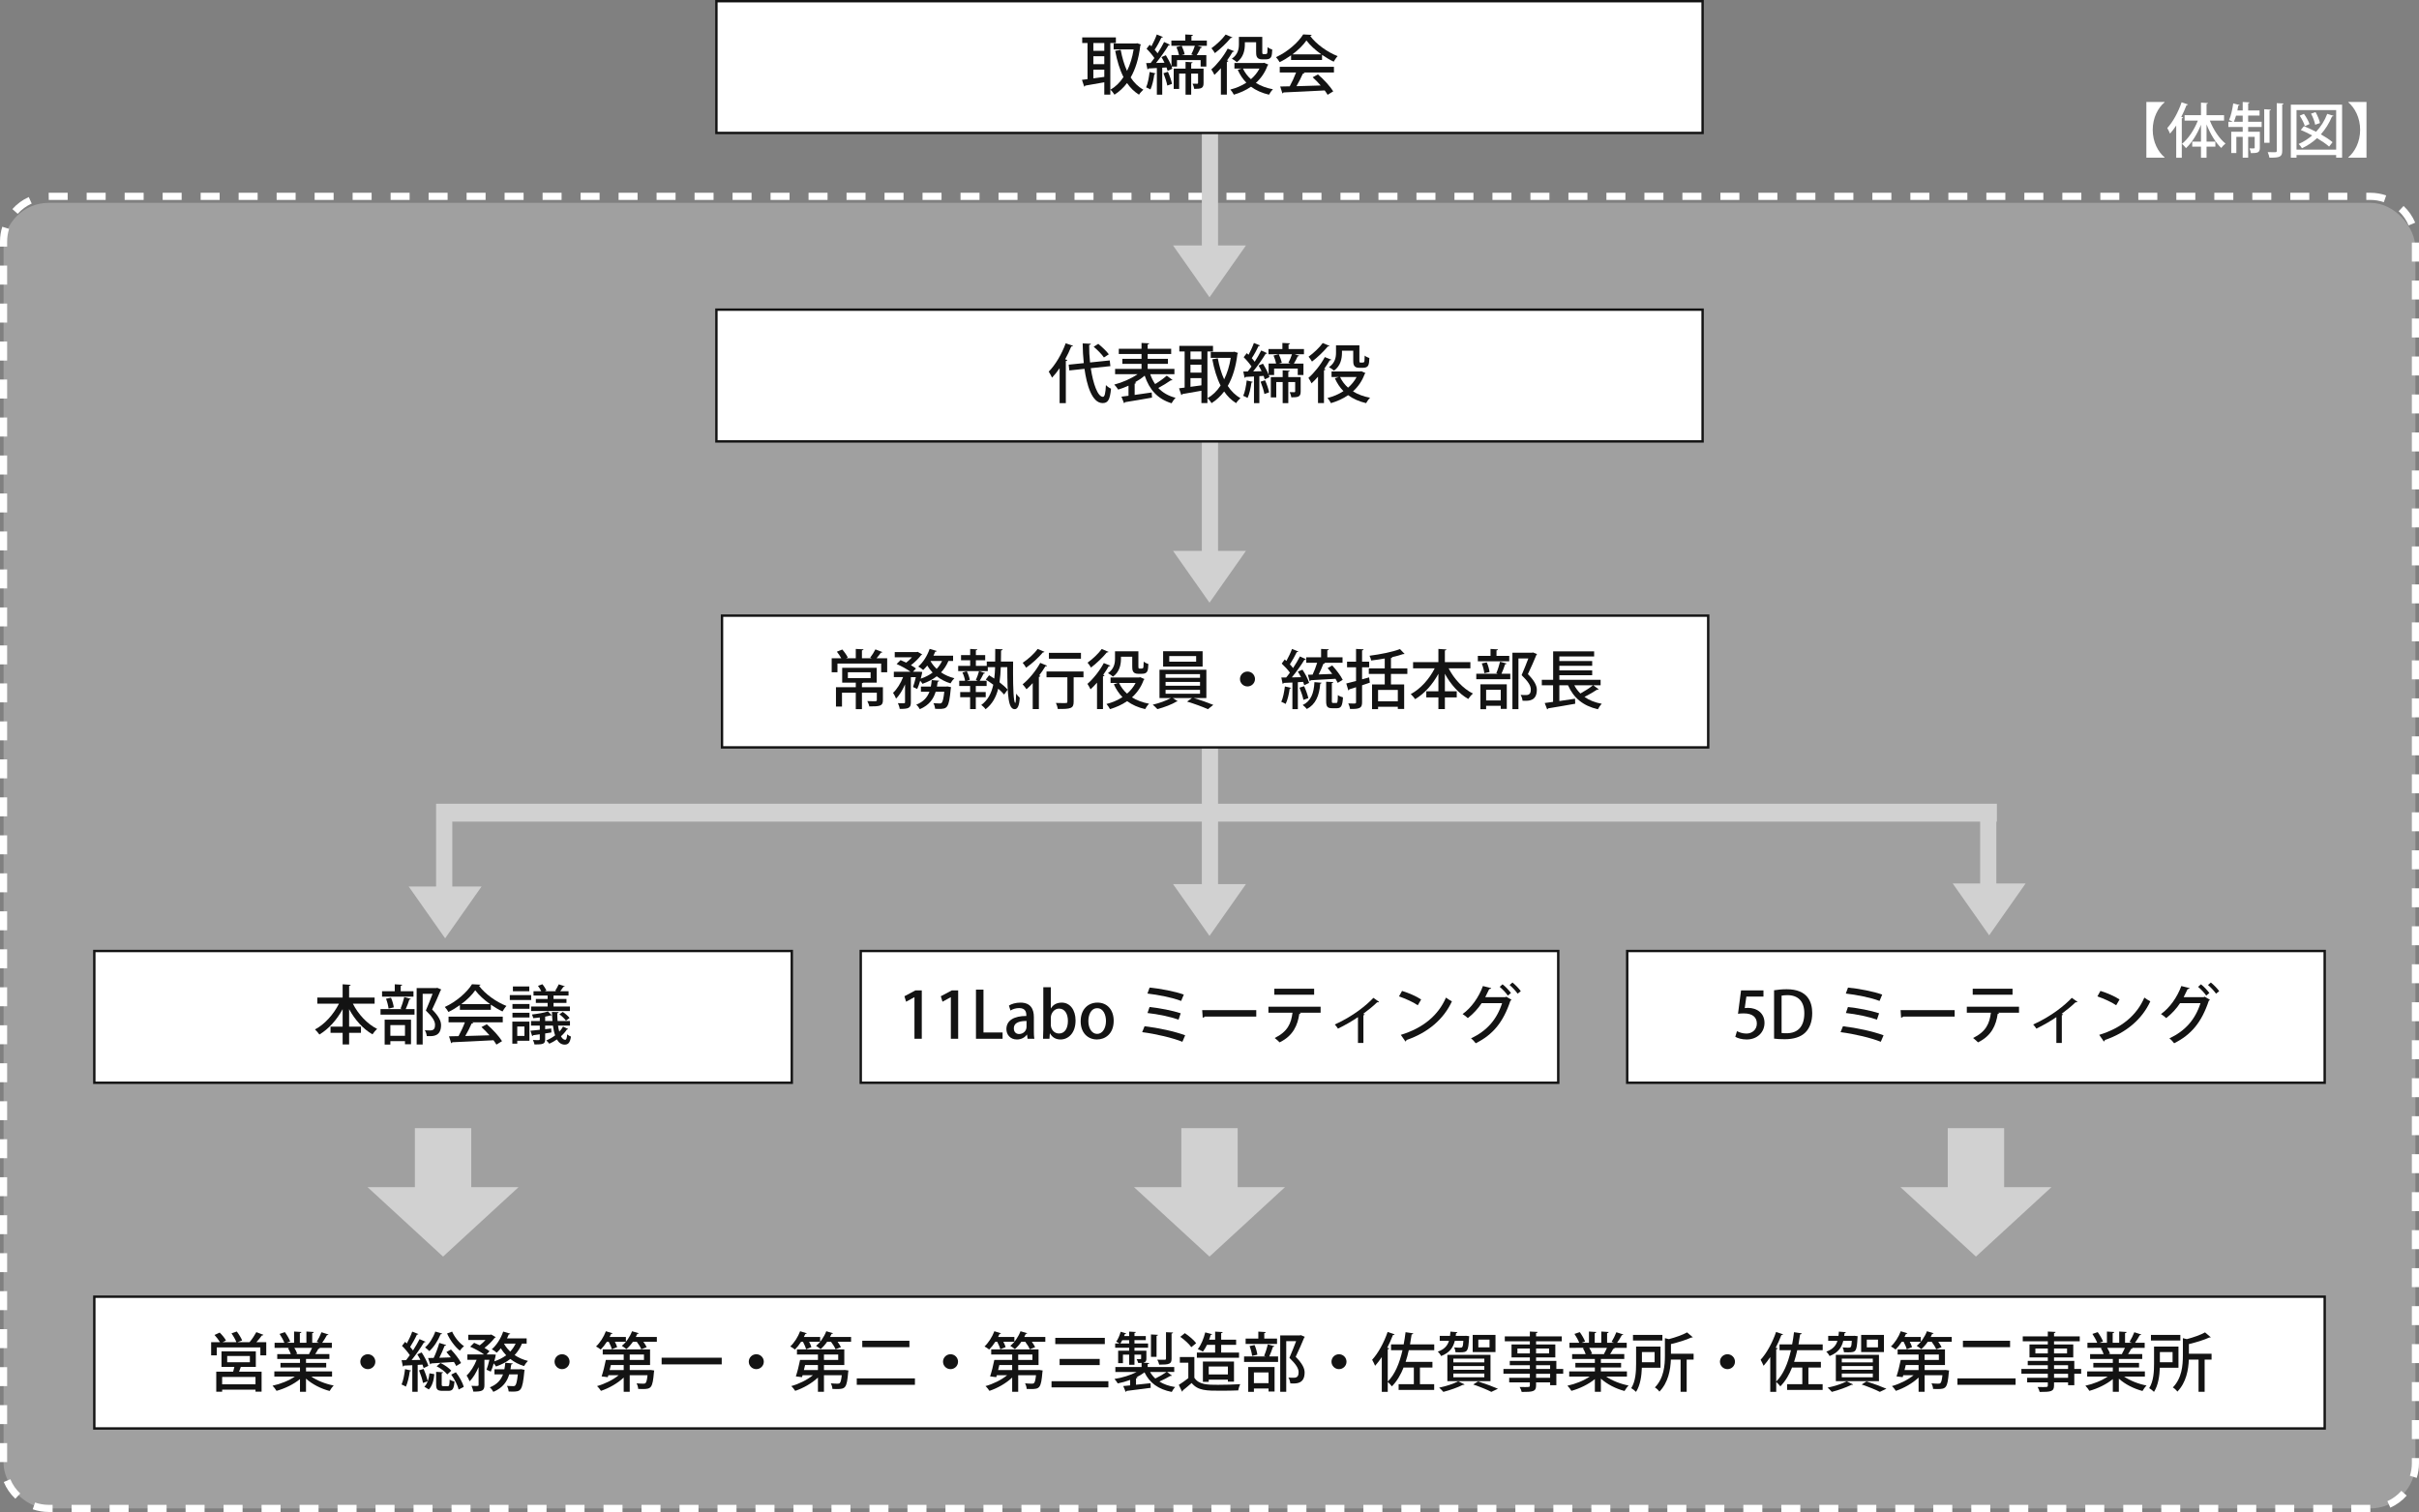 <?xml version="1.0" encoding="UTF-8"?><svg id="_レイヤー_2" xmlns="http://www.w3.org/2000/svg" viewBox="0 0 1016.263 635.358"><rect x="0" y="0" width="1016.263" height="635.358" fill="#808080" stroke="none"/><g id="_レイヤー_1-2"><rect x="1.5" y="85.242" width="1013.262" height="548.617" rx="18.942" ry="18.942" style="fill:#fff; opacity:.25;"/><path d="M987.793,635.358v-3h7.98l.064,2.339-.014.66h-8.031ZM979.812,635.358h-7.98v-3h7.98v3ZM963.85,635.358h-7.98v-3h7.98v3ZM947.888,635.358h-7.98v-3h7.98v3ZM931.926,635.358h-7.98v-3h7.98v3ZM915.964,635.358h-7.98v-3h7.98v3ZM900.002,635.358h-7.98v-3h7.98v3ZM884.04,635.358h-7.98v-3h7.98v3ZM868.079,635.358h-7.981v-3h7.981v3ZM852.117,635.358h-7.981v-3h7.981v3ZM836.155,635.358h-7.981v-3h7.981v3ZM820.193,635.358h-7.981v-3h7.981v3ZM804.231,635.358h-7.981v-3h7.981v3ZM788.27,635.358h-7.981v-3h7.981v3ZM772.308,635.358h-7.981v-3h7.981v3ZM756.346,635.358h-7.98v-3h7.98v3ZM740.384,635.358h-7.98v-3h7.98v3ZM724.422,635.358h-7.98v-3h7.98v3ZM708.46,635.358h-7.98v-3h7.98v3ZM692.498,635.358h-7.98v-3h7.98v3ZM676.536,635.358h-7.98v-3h7.98v3ZM660.574,635.358h-7.98v-3h7.98v3ZM644.612,635.358h-7.98v-3h7.98v3ZM628.65,635.358h-7.98v-3h7.98v3ZM612.689,635.358h-7.981v-3h7.981v3ZM596.728,635.358h-7.981v-3h7.981v3ZM580.766,635.358h-7.981v-3h7.981v3ZM564.804,635.358h-7.981v-3h7.981v3ZM548.842,635.358h-7.981v-3h7.981v3ZM532.88,635.358h-7.981v-3h7.981v3ZM516.918,635.358h-7.981v-3h7.981v3ZM500.956,635.358h-7.98v-3h7.98v3ZM484.994,635.358h-7.98v-3h7.98v3ZM469.032,635.358h-7.98v-3h7.98v3ZM453.07,635.358h-7.98v-3h7.98v3ZM437.108,635.358h-7.98v-3h7.98v3ZM421.146,635.358h-7.98v-3h7.98v3ZM405.186,635.358h-7.981v-3h7.981v3ZM389.224,635.358h-7.981v-3h7.981v3ZM373.262,635.358h-7.981v-3h7.981v3ZM357.3,635.358h-7.981v-3h7.981v3ZM341.338,635.358h-7.981v-3h7.981v3ZM325.376,635.358h-7.98v-3h7.98v3ZM309.415,635.358h-7.981v-3h7.981v3ZM293.453,635.358h-7.981v-3h7.981v3ZM277.491,635.358h-7.981v-3h7.981v3ZM261.529,635.358h-7.981v-3h7.981v3ZM245.567,635.358h-7.981v-3h7.981v3ZM229.605,635.358h-7.981v-3h7.981v3ZM213.644,635.358h-7.981v-3h7.981v3ZM197.682,635.358h-7.98v-3h7.98v3ZM181.72,635.358h-7.981v-3h7.981v3ZM165.758,635.358h-7.981v-3h7.981v3ZM149.796,635.358h-7.981v-3h7.981v3ZM133.835,635.358h-7.981v-3h7.981v3ZM117.873,635.358h-7.981v-3h7.981v3ZM101.911,635.358h-7.981v-3h7.981v3ZM85.949,635.358h-7.981v-3h7.981v3ZM69.987,635.358h-7.98v-3h7.98v3ZM54.026,635.358h-7.981v-3h7.981v3ZM38.064,635.358h-7.981v-3h7.981v3ZM22.102,635.358h-1.613c-2.312,0-4.58-.382-6.743-1.135l.986-2.834c1.845.643,3.782.969,5.756.969h1.613v3ZM1004.214,633.545l-1.236-2.734c2.249-1.017,4.225-2.473,5.873-4.327l2.242,1.992c-1.93,2.172-4.244,3.877-6.879,5.069ZM6.441,629.785c-2.114-1.992-3.751-4.354-4.866-7.023l2.769-1.156c.951,2.277,2.349,4.295,4.155,5.996l-2.058,2.184ZM1015.315,621.045l-2.861-.904c.537-1.697.809-3.471.809-5.271v-2.167h3v2.167c0,2.106-.318,4.184-.947,6.175ZM3,614.398H0v-7.98h3v7.98ZM1016.263,604.723h-3v-7.98h3v7.98ZM3,598.437H0v-7.98h3v7.98ZM1016.263,588.761h-3v-7.98h3v7.98ZM3,582.475H0v-7.98h3v7.98ZM1016.263,572.799h-3v-7.98h3v7.98ZM3,566.513H0v-7.98h3v7.98ZM1016.263,556.837h-3v-7.98h3v7.98ZM3,550.551H0v-7.98h3v7.98ZM1016.263,540.875h-3v-7.98h3v7.98ZM3,534.59H0v-7.981h3v7.981ZM1016.263,524.913h-3v-7.98h3v7.98ZM3,518.628H0v-7.981h3v7.981ZM1016.263,508.951h-3v-7.98h3v7.98ZM3,502.666H0v-7.981h3v7.981ZM1016.263,492.989h-3v-7.98h3v7.98ZM3,486.704H0v-7.981h3v7.981ZM1016.263,477.027h-3v-7.98h3v7.98ZM3,470.742H0v-7.981h3v7.981ZM1016.263,461.066h-3v-7.981h3v7.981ZM3,454.78H0v-7.981h3v7.981ZM1016.263,445.104h-3v-7.981h3v7.981ZM3,438.818H0v-7.981h3v7.981ZM1016.263,429.143h-3v-7.981h3v7.981ZM3,422.856H0v-7.98h3v7.98ZM1016.263,413.181h-3v-7.981h3v7.981ZM3,406.895H0v-7.98h3v7.98ZM1016.263,397.219h-3v-7.981h3v7.981ZM3,390.933H0v-7.98h3v7.98ZM1016.263,381.257h-3v-7.981h3v7.981ZM3,374.971H0v-7.98h3v7.98ZM1016.263,365.295h-3v-7.981h3v7.981ZM3,359.009H0v-7.98h3v7.98ZM1016.263,349.333h-3v-7.981h3v7.981ZM3,343.047H0v-7.98h3v7.98ZM1016.263,333.371h-3v-7.98h3v7.98ZM3,327.085H0v-7.98h3v7.98ZM1016.263,317.409h-3v-7.98h3v7.98ZM3,311.123H0v-7.98h3v7.98ZM1016.263,301.447h-3v-7.98h3v7.98ZM3,295.162H0v-7.981h3v7.981ZM1016.263,285.485h-3v-7.98h3v7.98ZM3,279.2H0v-7.981h3v7.981ZM1016.263,269.523h-3v-7.98h3v7.98ZM3,263.238H0v-7.981h3v7.981ZM1016.263,253.562h-3v-7.98h3v7.98ZM3,247.276H0v-7.981h3v7.981ZM1016.263,237.6h-3v-7.98h3v7.98ZM3,231.314H0v-7.981h3v7.981ZM1016.263,221.638h-3v-7.98h3v7.98ZM3,215.353H0v-7.981h3v7.981ZM1016.263,205.677h-3v-7.981h3v7.981ZM3,199.391H0v-7.981h3v7.981ZM1016.263,189.715h-3v-7.981h3v7.981ZM3,183.429H0v-7.981h3v7.981ZM1016.263,173.753h-3v-7.981h3v7.981ZM3,167.467H0v-7.98h3v7.98ZM1016.263,157.791h-3v-7.981h3v7.981ZM3,151.505H0v-7.98h3v7.98ZM1016.263,141.829h-3v-7.981h3v7.981ZM3,135.543H0v-7.98h3v7.98ZM1016.263,125.867h-3v-7.981h3v7.981ZM3,119.581H0v-7.98h3v7.98ZM1016.263,109.905h-3v-7.981h3v7.981ZM3,103.619H0v-2.124c0-2.122.323-4.215.961-6.219l2.858.91c-.543,1.709-.819,3.495-.819,5.309v2.124ZM1011.903,94.723c-.957-2.274-2.359-4.289-4.168-5.986l2.053-2.188c2.117,1.986,3.76,4.346,4.881,7.011l-2.766,1.163ZM7.438,89.853l-2.238-1.998c1.934-2.166,4.251-3.866,6.889-5.054l1.231,2.736c-2.22.999-4.254,2.491-5.882,4.315ZM1001.493,84.962c-1.834-.635-3.758-.956-5.72-.956h-1.654v-3h1.654c2.296,0,4.551.377,6.7,1.12l-.98,2.836ZM986.138,84.006h-7.98v-3h7.98v3ZM970.176,84.006h-7.98v-3h7.98v3ZM954.214,84.006h-7.98v-3h7.98v3ZM938.253,84.006h-7.981v-3h7.981v3ZM922.291,84.006h-7.981v-3h7.981v3ZM906.329,84.006h-7.981v-3h7.981v3ZM890.367,84.006h-7.98v-3h7.98v3ZM874.405,84.006h-7.98v-3h7.98v3ZM858.443,84.006h-7.98v-3h7.98v3ZM842.481,84.006h-7.98v-3h7.98v3ZM826.52,84.006h-7.98v-3h7.98v3ZM810.559,84.006h-7.981v-3h7.981v3ZM794.597,84.006h-7.981v-3h7.981v3ZM778.635,84.006h-7.981v-3h7.981v3ZM762.673,84.006h-7.981v-3h7.981v3ZM746.711,84.006h-7.98v-3h7.98v3ZM730.749,84.006h-7.98v-3h7.98v3ZM714.787,84.006h-7.98v-3h7.98v3ZM698.825,84.006h-7.98v-3h7.98v3ZM682.864,84.006h-7.981v-3h7.981v3ZM666.902,84.006h-7.981v-3h7.981v3ZM650.94,84.006h-7.981v-3h7.981v3ZM634.979,84.006h-7.98v-3h7.98v3ZM619.017,84.006h-7.98v-3h7.98v3ZM603.055,84.006h-7.98v-3h7.98v3ZM587.093,84.006h-7.98v-3h7.98v3ZM571.131,84.006h-7.98v-3h7.98v3ZM555.17,84.006h-7.981v-3h7.981v3ZM539.208,84.006h-7.981v-3h7.981v3ZM523.246,84.006h-7.981v-3h7.981v3ZM507.284,84.006h-7.981v-3h7.981v3ZM491.322,84.006h-7.981v-3h7.981v3ZM475.36,84.006h-7.981v-3h7.981v3ZM459.398,84.006h-7.98v-3h7.98v3ZM443.437,84.006h-7.98v-3h7.98v3ZM427.475,84.006h-7.98v-3h7.98v3ZM411.513,84.006h-7.98v-3h7.98v3ZM395.551,84.006h-7.98v-3h7.98v3ZM379.589,84.006h-7.98v-3h7.98v3ZM363.627,84.006h-7.981v-3h7.981v3ZM347.666,84.006h-7.981v-3h7.981v3ZM331.704,84.006h-7.981v-3h7.981v3ZM315.742,84.006h-7.981v-3h7.981v3ZM299.78,84.006h-7.981v-3h7.981v3ZM283.818,84.006h-7.981v-3h7.981v3ZM267.856,84.006h-7.98v-3h7.98v3ZM251.895,84.006h-7.981v-3h7.981v3ZM235.933,84.006h-7.981v-3h7.981v3ZM219.971,84.006h-7.981v-3h7.981v3ZM204.009,84.006h-7.981v-3h7.981v3ZM188.047,84.006h-7.981v-3h7.981v3ZM172.085,84.006h-7.981v-3h7.981v3ZM156.123,84.006h-7.981v-3h7.981v3ZM140.161,84.006h-7.98v-3h7.98v3ZM124.2,84.006h-7.981v-3h7.981v3ZM108.238,84.006h-7.981v-3h7.981v3ZM92.276,84.006h-7.981v-3h7.981v3ZM76.314,84.006h-7.981v-3h7.981v3ZM60.352,84.006h-7.981v-3h7.981v3ZM44.39,84.006h-7.981v-3h7.981v3ZM28.428,84.006h-7.939l-.042-3h7.981v3Z" style="fill:#fff;"/><polygon points="197.971 474.072 174.297 474.072 174.297 498.852 154.408 498.852 186.134 528.034 217.86 498.852 197.971 498.852 197.971 474.072" style="fill:#d1d1d1;"/><polygon points="519.968 474.072 496.294 474.072 496.294 498.852 476.405 498.852 508.131 528.034 539.857 498.852 519.968 498.852 519.968 474.072" style="fill:#d1d1d1;"/><polygon points="841.965 498.852 841.965 474.072 818.291 474.072 818.291 498.852 798.402 498.852 830.128 528.034 861.854 498.852 841.965 498.852" style="fill:#d1d1d1;"/><polygon points="511.725 231.484 511.725 162.498 504.919 162.498 504.919 231.484 492.818 231.484 508.131 253.261 523.444 231.484 511.725 231.484" style="fill:#d1d1d1;"/><polygon points="511.725 103.154 511.725 34.167 504.919 34.167 504.919 103.154 492.818 103.154 508.131 124.93 523.444 103.154 511.725 103.154" style="fill:#d1d1d1;"/><polygon points="838.698 371.254 838.698 345.253 838.936 345.253 838.936 337.74 511.725 337.74 511.725 302.529 504.919 302.529 504.919 337.74 183.21 337.74 183.21 343.736 183.21 345.253 183.21 372.515 171.693 372.515 187.006 394.292 202.319 372.515 190.016 372.515 190.016 345.253 504.919 345.253 504.919 371.515 492.818 371.515 508.131 393.292 523.444 371.515 511.725 371.515 511.725 345.253 831.892 345.253 831.892 371.254 820.364 371.254 835.677 393.03 850.99 371.254 838.698 371.254" style="fill:#d1d1d1;"/><rect x="39.62" y="544.891" width="937.022" height="55.367" style="fill:#fff;"/><path d="M977.142,600.758H39.12v-56.366h938.021v56.366ZM40.12,599.758h936.021v-54.366H40.12v54.366Z" style="fill:#131313;"/><path d="M110.687,560.92c-.109.189-.326.27-.68.27-.571.837-1.469,1.916-2.312,2.834h4.163v5.507h-2.476v-3.319h-18.31v3.319h-2.367v-5.507h3.728c-.544-.918-1.469-2.132-2.312-3.05l2.176-.999c1.007.973,2.149,2.349,2.639,3.32l-1.469.729h5.85c-.381-1.025-1.251-2.591-2.068-3.725l2.231-.783c.871,1.135,1.85,2.727,2.258,3.752l-2.013.756h5.169l-.054-.026c.979-1.134,2.176-2.942,2.856-4.211l2.993,1.134ZM107.476,574.389h-6.312c-.19.594-.436,1.323-.735,1.998h9.468v8.422h-2.557v-.864h-14.011v.892h-2.476v-8.449h7.101c.19-.621.381-1.35.517-1.998h-5.414v-6.531h14.419v6.531ZM107.34,581.704v-3.077h-14.011v3.077h14.011ZM95.451,569.801v2.645h9.522v-2.645h-9.522Z" style="fill:#131313;"/><path d="M139.492,578.465h-8.706c2.476,1.701,6.012,3.104,9.413,3.752-.571.54-1.333,1.593-1.714,2.295-3.619-.945-7.318-2.808-9.93-5.184v5.534h-2.53v-5.345c-2.639,2.187-6.394,3.995-9.849,4.939-.381-.647-1.116-1.619-1.687-2.159,3.319-.702,6.911-2.132,9.359-3.833h-8.597v-2.159h10.774v-1.674h-8.189v-1.917h8.189v-1.646h-9.549v-2.051h5.686c-.245-.756-.708-1.754-1.17-2.51l.653-.108v-.027l-6.285.027v-2.133h4.108c-.408-1.079-1.251-2.591-2.014-3.725l2.231-.756c.871,1.188,1.85,2.861,2.231,3.94l-1.469.54h3.101v-4.724l3.075.189c-.027.242-.245.432-.653.485v4.049h2.748v-4.724l3.102.189c-.027.27-.245.432-.653.485v4.049h2.884l-1.007-.378c.68-1.106,1.551-2.834,2.013-4.049l2.938.945c-.082.188-.299.297-.653.27-.49.945-1.279,2.213-1.986,3.212h4.054v2.133h-5.55l.517.161c-.082.189-.299.271-.653.271-.326.647-.816,1.485-1.306,2.187h5.958v2.051h-9.821v1.646h8.488v1.917h-8.488v1.674h10.937v2.159ZM129.833,568.937c.408-.702.898-1.673,1.279-2.537h-7.455c.517.81,1.007,1.781,1.197,2.456l-.816.162h6.04l-.245-.081Z" style="fill:#131313;"/><path d="M157.687,572.203c0,1.727-1.415,3.131-3.156,3.131s-3.156-1.404-3.156-3.131,1.415-3.131,3.156-3.131c1.796,0,3.156,1.457,3.156,3.131Z" style="fill:#131313;"/><path d="M172.726,575.928c-.054.189-.245.297-.571.297-.299,2.24-.871,4.832-1.632,6.451-.462-.297-1.279-.675-1.823-.891.708-1.512,1.17-4.076,1.469-6.451l2.557.594ZM177.977,574.875c-.109-.432-.272-.918-.49-1.457l-2.013.135v11.31h-2.258v-11.175c-1.333.054-2.53.135-3.509.162-.027.216-.245.351-.436.377l-.544-2.645,1.877-.027c.49-.621,1.034-1.35,1.578-2.078-.816-1.242-2.122-2.78-3.292-3.914l1.306-1.701c.245.217.49.433.734.676.843-1.539,1.741-3.482,2.258-4.967l2.612,1.025c-.109.162-.327.243-.653.243-.68,1.538-1.85,3.644-2.829,5.155.435.514.871,1.025,1.197,1.484,1.061-1.646,2.041-3.32,2.748-4.75l2.53,1.106c-.109.188-.354.271-.68.271-1.306,2.186-3.347,5.154-5.196,7.422l3.7-.08c-.408-.811-.843-1.62-1.306-2.349l1.85-.782c1.17,1.781,2.367,4.129,2.802,5.641l-1.986.918ZM177.705,581.137c-.245-1.43-.979-3.616-1.66-5.29l1.904-.594c.735,1.646,1.469,3.778,1.741,5.183l-1.986.701ZM182.466,577.439c-.19,2.456-.843,4.939-2.312,6.424l-1.877-1.133c1.251-1.188,1.959-3.455,2.149-5.643l2.041.352ZM185.73,560.38c-.082.243-.354.323-.625.297-1.062,2.618-2.83,5.398-4.734,7.072-.408-.433-1.278-1.161-1.795-1.538,1.769-1.485,3.401-4.076,4.299-6.668l2.856.837ZM182.194,570.61c.897-1.809,1.823-4.399,2.367-6.29l2.911.891c-.109.189-.327.271-.68.297-.544,1.485-1.415,3.429-2.231,5.049l4.843-.162c-.599-.783-1.251-1.566-1.85-2.24l1.904-1.08c1.633,1.728,3.482,4.076,4.245,5.695l-2.041,1.242c-.218-.486-.571-1.08-.952-1.701-3.564.243-7.155.486-9.577.621-.027.216-.218.351-.408.378l-.871-2.646,2.34-.054ZM185.567,581.73c0,.648.109.756.707.756h1.877c.544,0,.68-.377.762-2.779.462.377,1.388.701,2.013.836-.217,3.132-.816,3.914-2.53,3.914h-2.503c-2.176,0-2.666-.621-2.666-2.727v-5.263l2.938.188c-.027.189-.191.324-.599.405v4.669ZM187.907,577.547c-.898-1.16-2.802-2.591-4.462-3.4l1.605-1.404c1.714.783,3.619,2.16,4.543,3.24l-1.687,1.564ZM189.947,559.57c1.034,2.348,3.047,4.832,5.006,6.127-.571.405-1.36,1.27-1.769,1.863-2.041-1.594-4.163-4.481-5.36-7.207l2.122-.783ZM192.668,583.918c-.354-1.729-1.687-4.346-3.102-6.289l1.959-.973c1.469,1.89,2.884,4.4,3.292,6.154l-2.149,1.107Z" style="fill:#131313;"/><path d="M221.256,564.617h-1.959c-.762,1.836-1.795,3.429-3.102,4.805,1.632,1.107,3.51,1.943,5.604,2.457-.544.513-1.278,1.484-1.632,2.159-2.176-.647-4.108-1.673-5.768-2.97-1.741,1.35-3.754,2.376-6.013,3.158-.19-.35-.571-.863-.952-1.322-.354,1.27-.789,2.511-1.251,3.482l-1.769-.811c.408-1.079.843-2.645,1.197-4.156h-2.095v10.607c0,2.403-.979,2.754-4.679,2.754-.082-.701-.436-1.728-.762-2.43.653.027,1.306.055,1.795.055,1.034,0,1.197,0,1.197-.432v-7.504c-1.034,2.375-2.34,4.615-3.782,5.965-.245-.729-.844-1.781-1.251-2.43,1.66-1.484,3.237-4.076,4.217-6.586h-3.891v-2.268h6.992c-1.496-1.106-3.863-2.402-5.822-3.238l1.66-1.647c.734.298,1.551.675,2.367,1.053.871-.647,1.714-1.458,2.421-2.24h-7.237v-2.187h9.223l.408-.107,1.904,1.106c-.109.135-.299.243-.462.297-1.007,1.35-2.612,2.97-4.271,4.211.843.485,1.578.972,2.122,1.403l-1.251,1.35h2.558l1.333.081c0,.324-.436,2.105-.653,2.835,1.877-.621,3.564-1.485,5.006-2.564-.871-.891-1.605-1.891-2.258-2.943-.544.703-1.143,1.323-1.714,1.863-.49-.459-1.442-1.107-2.068-1.457,1.986-1.647,3.809-4.535,4.789-7.424l2.993.891c-.082.189-.299.324-.653.297-.218.566-.463,1.107-.735,1.674h8.244v2.213ZM218.317,575.388l.571-.054,1.497.297c0,.189-.054.486-.109.701-.789,8.152-1.442,8.449-5.087,8.449-.463,0-.979-.027-1.497-.054-.054-.729-.326-1.728-.708-2.349,1.088.081,2.095.107,2.558.107.408,0,.653-.026.898-.27.435-.404.789-1.7,1.115-4.67h-3.618c-.898,2.97-2.667,5.643-6.666,7.342-.299-.594-.953-1.457-1.497-1.889,3.129-1.242,4.68-3.186,5.55-5.453h-3.591v-2.159h4.163c.19-.891.299-1.809.381-2.726l3.128.27c-.027.216-.245.378-.625.432-.082.675-.19,1.35-.327,2.024h3.863ZM211.761,564.617c0,.055.735,1.566,2.584,3.348.925-.972,1.687-2.105,2.286-3.348h-4.87Z" style="fill:#131313;"/><path d="M239.288,572.203c0,1.727-1.415,3.131-3.156,3.131s-3.156-1.404-3.156-3.131,1.415-3.131,3.156-3.131c1.796,0,3.156,1.457,3.156,3.131Z" style="fill:#131313;"/><path d="M257.047,566.993c-.19-.837-.734-2.079-1.306-3.158h-.789c-.789,1.241-1.687,2.376-2.584,3.267-.49-.405-1.36-.999-1.959-1.297,1.632-1.511,3.237-3.994,4.135-6.396l2.802.863c-.082.189-.299.297-.625.271-.19.405-.381.837-.599,1.269h6.829v2.024h-4.625c.408.81.789,1.62.952,2.24l-2.231.918ZM272.799,575.712l.572-.027,1.469.216c-.027.189-.054.486-.108.729-.572,6.613-1.116,7.072-4.789,7.072-.544,0-1.17-.026-1.823-.054-.027-.729-.327-1.7-.68-2.349,1.197.135,2.34.135,2.83.135.435,0,.707-.026.925-.242.354-.324.626-1.242.843-3.293h-7.481v6.964h-2.53v-5.992c-2.558,2.429-6.203,4.48-9.549,5.587-.381-.594-1.116-1.538-1.66-1.997,3.21-.891,6.693-2.591,9.087-4.562h-4.326l-.245.81-2.584-.323c.625-1.863,1.333-4.67,1.769-6.91h7.509v-2.295h-8.815v-2.133h19.888v6.56h-8.542v2.105h8.243ZM262.026,573.606h-5.387c-.164.702-.327,1.431-.517,2.105h5.904v-2.105ZM265.889,563.835c-.816,1.188-1.769,2.268-2.721,3.077-.49-.404-1.36-1.025-1.932-1.377,1.741-1.35,3.401-3.752,4.299-6.127,1.278.378,2.067.594,2.829.837-.082.188-.299.297-.625.27-.19.433-.381.864-.626,1.296h8.842v2.024h-5.659c.571.81,1.116,1.646,1.388,2.268l-2.258.891c-.326-.864-1.115-2.132-1.904-3.158h-1.632ZM264.556,569.18v2.295h5.985v-2.295h-5.985Z" style="fill:#131313;"/><path d="M277.962,570.529h25.248v2.807h-25.248v-2.807Z" style="fill:#131313;"/><path d="M320.888,572.203c0,1.727-1.415,3.131-3.156,3.131s-3.156-1.404-3.156-3.131,1.415-3.131,3.156-3.131c1.796,0,3.156,1.457,3.156,3.131Z" style="fill:#131313;"/><path d="M338.647,566.993c-.19-.837-.734-2.079-1.306-3.158h-.789c-.789,1.241-1.687,2.376-2.584,3.267-.49-.405-1.36-.999-1.959-1.297,1.632-1.511,3.237-3.994,4.135-6.396l2.802.863c-.082.189-.299.297-.625.271-.19.405-.381.837-.599,1.269h6.829v2.024h-4.625c.408.81.789,1.62.952,2.24l-2.231.918ZM354.4,575.712l.572-.027,1.469.216c-.027.189-.054.486-.108.729-.572,6.613-1.116,7.072-4.789,7.072-.544,0-1.17-.026-1.823-.054-.027-.729-.327-1.7-.68-2.349,1.197.135,2.34.135,2.83.135.435,0,.707-.026.925-.242.354-.324.626-1.242.843-3.293h-7.481v6.964h-2.53v-5.992c-2.558,2.429-6.203,4.48-9.549,5.587-.381-.594-1.116-1.538-1.66-1.997,3.21-.891,6.693-2.591,9.087-4.562h-4.326l-.245.81-2.584-.323c.625-1.863,1.333-4.67,1.769-6.91h7.509v-2.295h-8.815v-2.133h19.888v6.56h-8.542v2.105h8.243ZM343.626,573.606h-5.387c-.164.702-.327,1.431-.517,2.105h5.904v-2.105ZM347.49,563.835c-.816,1.188-1.769,2.268-2.721,3.077-.49-.404-1.36-1.025-1.932-1.377,1.741-1.35,3.401-3.752,4.299-6.127,1.278.378,2.067.594,2.829.837-.082.188-.299.297-.625.27-.19.433-.381.864-.626,1.296h8.842v2.024h-5.659c.571.81,1.116,1.646,1.388,2.268l-2.258.891c-.326-.864-1.115-2.132-1.904-3.158h-1.632ZM346.157,569.18v2.295h5.985v-2.295h-5.985Z" style="fill:#131313;"/><path d="M359.944,579.221h24.432v2.699h-24.432v-2.699ZM362.256,563.402h19.807v2.7h-19.807v-2.7Z" style="fill:#131313;"/><path d="M402.489,572.203c0,1.727-1.415,3.131-3.156,3.131s-3.156-1.404-3.156-3.131,1.415-3.131,3.156-3.131c1.796,0,3.156,1.457,3.156,3.131Z" style="fill:#131313;"/><path d="M420.248,566.993c-.19-.837-.734-2.079-1.306-3.158h-.789c-.789,1.241-1.687,2.376-2.584,3.267-.49-.405-1.36-.999-1.959-1.297,1.632-1.511,3.237-3.994,4.135-6.396l2.803.863c-.082.189-.3.297-.626.271-.19.405-.381.837-.599,1.269h6.829v2.024h-4.625c.408.81.789,1.62.952,2.24l-2.231.918ZM436.001,575.712l.571-.027,1.469.216c-.026.189-.054.486-.108.729-.571,6.613-1.115,7.072-4.788,7.072-.544,0-1.17-.026-1.823-.054-.027-.729-.326-1.7-.68-2.349,1.197.135,2.34.135,2.829.135.436,0,.707-.026.925-.242.354-.324.626-1.242.844-3.293h-7.481v6.964h-2.53v-5.992c-2.558,2.429-6.203,4.48-9.55,5.587-.381-.594-1.115-1.538-1.659-1.997,3.21-.891,6.692-2.591,9.087-4.562h-4.326l-.245.81-2.584-.323c.625-1.863,1.333-4.67,1.769-6.91h7.509v-2.295h-8.815v-2.133h19.888v6.56h-8.542v2.105h8.243ZM425.228,573.606h-5.387c-.164.702-.327,1.431-.518,2.105h5.904v-2.105ZM429.091,563.835c-.816,1.188-1.769,2.268-2.721,3.077-.49-.404-1.36-1.025-1.932-1.377,1.741-1.35,3.4-3.752,4.299-6.127,1.278.378,2.067.594,2.829.837-.082.188-.3.297-.626.27-.19.433-.381.864-.626,1.296h8.843v2.024h-5.659c.571.81,1.115,1.646,1.388,2.268l-2.259.891c-.326-.864-1.115-2.132-1.904-3.158h-1.632ZM427.758,569.18v2.295h5.985v-2.295h-5.985Z" style="fill:#131313;"/><path d="M441.763,580.408h23.887v2.592h-23.887v-2.592ZM443.341,562.188h20.812v2.618h-20.812v-2.618ZM445.163,571.042h16.841v2.591h-16.841v-2.591Z" style="fill:#131313;"/><path d="M490.319,576.521l2.014,1.512c-.108.162-.381.216-.653.162-1.17.701-3.047,1.674-4.598,2.348,1.796,1.135,3.999,1.917,6.639,2.322-.517.459-1.143,1.403-1.442,2.051-5.658-1.106-9.358-3.832-11.453-8.232-.953.729-2.123,1.431-3.374,2.051l.436.055c-.027.216-.218.378-.626.404v2.699c1.959-.188,4.054-.432,6.094-.647l.082,1.944c-3.7.512-7.645.998-10.148,1.295-.026.216-.19.352-.381.404l-1.006-2.455c.843-.082,1.822-.162,2.884-.271v-2.294c-1.688.62-3.482,1.133-5.196,1.457-.3-.539-.926-1.403-1.388-1.862,3.265-.513,6.774-1.593,9.332-2.942h-8.951v-2.078h11.019v-1.729c-.408.027-.871.027-1.415.027-.136-.539-.436-1.16-.68-1.619.762.027,1.387.027,1.604.027.218-.027.3-.082.3-.297v-1.62h-2.803v4.265h-2.23v-4.265h-2.612v3.591h-2.013v-5.237h4.625v-1.241h-5.877v-1.781h1.878c-.436-.271-1.034-.567-1.442-.783.762-.999,1.442-2.619,1.877-4.157l2.34.702c-.081.188-.299.27-.571.242-.081.271-.19.567-.326.864h2.122v-1.862l2.829.162c-.027.215-.19.351-.599.404v1.296h4.762v1.728h-4.762v1.404h5.714v1.781h-5.714v1.241h5.006v3.239c0,1.053-.136,1.484-1.306,1.809l2.503.135c-.027.243-.19.378-.652.459v1.215h11.154v2.078h-2.993ZM471.493,563.16c-.272.513-.544.998-.816,1.404h3.7v-1.404h-2.884ZM483.164,576.521c.571,1.025,1.334,1.971,2.204,2.754,1.578-.756,3.51-1.891,4.734-2.754h-6.938ZM486.483,560.92c-.027.216-.19.351-.599.432v8.826h-2.34v-9.42l2.938.162ZM492.822,559.947c-.026.217-.19.379-.625.433v10.581c0,2.213-.952,2.483-5.196,2.483-.137-.62-.463-1.512-.789-2.079,1.387.027,2.721.027,3.128.027.382-.027.518-.135.518-.485v-11.095l2.965.135Z" style="fill:#131313;"/><path d="M501.768,570.26v8.691c1.904,2.969,5.632,2.969,9.903,2.969,3.102,0,6.91-.107,9.358-.27-.299.621-.707,1.836-.843,2.618-1.878.081-4.625.135-7.183.135-6.176,0-9.686,0-12.379-3.239-1.279,1.134-2.612,2.24-3.7,3.104,0,.297-.082.405-.326.513l-1.36-2.834c1.224-.783,2.693-1.781,3.999-2.834v-6.479h-3.564v-2.375h6.095ZM497.769,560.218c1.741,1.161,3.809,2.888,4.761,4.211l-2.041,1.674c-.87-1.296-2.884-3.132-4.625-4.347l1.905-1.538ZM520.54,568.369v2.188h-17.712v-2.188h7.673v-3.238h-3.429c-.517,1.08-1.115,2.078-1.714,2.861-.544-.352-1.496-.811-2.149-1.08,1.36-1.619,2.477-4.4,3.129-7.018l2.911.756c-.108.215-.326.297-.599.27-.19.675-.408,1.35-.68,2.024h2.53v-3.374l3.183.188c-.027.216-.218.378-.652.459v2.727h6.284v2.187h-6.284v3.238h7.509ZM518.418,580.598h-2.558v-.837h-8.053v.917h-2.449v-8.529h13.06v8.449ZM507.808,577.574h8.053v-3.348h-8.053v3.348Z" style="fill:#131313;"/><path d="M531.062,569.773c.571-1.296,1.252-3.401,1.578-4.832l2.775.756c-.082.189-.3.297-.653.297-.354,1.161-.952,2.78-1.523,3.995h3.7v2.321h-14.284v-2.321h9.088l-.681-.216ZM536.504,562.485v2.267h-13.195v-2.267h5.333v-2.915l3.128.188c-.026.216-.19.378-.625.433v2.294h5.359ZM524.396,584.889v-10.445h11.073v10.311h-2.53v-1.295h-6.148v1.43h-2.395ZM527.063,565.211c.571,1.242,1.033,2.943,1.17,4.049l-2.204.514c-.108-1.107-.544-2.834-1.061-4.13l2.095-.433ZM532.939,576.711h-6.148v4.508h6.148v-4.508ZM546.516,561.055l1.66.701c-.055.162-.137.271-.272.352-.952,2.295-2.177,5.183-3.564,8.044,2.693,2.726,3.728,4.724,3.755,6.56,0,4.643-3.265,4.643-4.843,4.643-.381,0-.789,0-1.17-.027-.027-.675-.354-1.754-.816-2.456.926.081,1.769.081,2.312.081,1.66,0,1.986-1.053,1.986-2.349,0-1.62-1.115-3.347-3.863-6.02,1.088-2.537,2.04-4.913,2.829-7.019h-4.162v21.298h-2.53v-23.7h8.162l.517-.107Z" style="fill:#131313;"/><path d="M565.69,572.203c0,1.727-1.415,3.131-3.156,3.131s-3.156-1.404-3.156-3.131,1.415-3.131,3.156-3.131c1.796,0,3.156,1.457,3.156,3.131Z" style="fill:#131313;"/><path d="M602.549,567.371h-10.692c-.381,1.701-.816,3.348-1.333,4.912h11.264v2.376h-5.251v6.991h5.985v2.43h-14.937v-2.43h6.394v-6.991h-4.244v-.162c-1.252,3.185-2.884,5.938-4.979,8.071-.354-.486-1.197-1.377-1.741-1.863v4.184h-2.503v-14.629c-.898,1.35-1.851,2.591-2.803,3.67-.245-.62-.897-1.916-1.251-2.537,2.476-2.645,4.979-7.18,6.502-11.688l2.938.998c-.109.217-.354.297-.708.297-.68,1.809-1.496,3.617-2.394,5.346l.843.242c-.026.217-.217.352-.625.405v13.55c2.992-2.941,4.924-7.611,6.203-13.172h-4.815v-2.43h5.305c.326-1.646.571-3.374.789-5.129l3.237.486c-.054.27-.271.432-.68.432-.19,1.432-.436,2.834-.681,4.211h10.176v2.43Z" style="fill:#131313;"/><path d="M617.233,561.486c0,.189-.026.432-.054.676-.327,5.775-.599,6.1-3.918,6.1-.517,0-1.143,0-1.769-.027-.055-.621-.272-1.484-.599-2.023.844.08,1.66.107,2.177.107,1.388,0,1.523,0,1.714-2.889h-3.591c-.681,2.781-2.122,4.994-5.769,6.397-.244-.567-.897-1.431-1.387-1.835,2.774-.999,4.081-2.511,4.706-4.562h-3.891v-2.078h4.326c.082-.566.108-1.16.163-1.781l2.966.242c-.055.189-.245.352-.599.433-.027.378-.082.755-.136,1.106h3.863l.489-.027,1.306.162ZM615.302,581.758c-.108.108-.244.189-.462.189-.082,0-.163,0-.245-.027-2.149,1.107-5.469,2.268-8.216,2.969-.408-.485-1.252-1.35-1.769-1.781,2.774-.566,6.066-1.592,7.998-2.672l2.693,1.322ZM608.065,580.381v-11.066h18.119v11.066h-18.119ZM610.568,570.934v1.566h13.031v-1.566h-13.031ZM610.568,574.038v1.565h13.031v-1.565h-13.031ZM610.568,577.17v1.592h13.031v-1.592h-13.031ZM628.279,560.947v7.207h-9.576v-7.207h9.576ZM626.538,584.889c-1.687-.891-4.68-2.105-7.617-3.104l2.013-1.296c2.993.944,6.34,2.187,8.38,3.077l-2.775,1.322ZM625.776,566.184v-3.267h-4.706v3.267h4.706Z" style="fill:#131313;"/><path d="M656.731,575.253v2.024h-2.884v4.805h-2.612v-1.188h-5.903v1.295c0,2.564-1.279,2.727-6.04,2.727-.136-.621-.517-1.538-.871-2.078.763.027,1.551.027,2.231.027,1.85,0,2.067,0,2.067-.676v-1.295h-8.679v-1.916h8.679v-1.701h-11.1v-2.024h11.1v-1.565h-8.434v-1.809h8.434v-1.457h-7.699v-5.453h7.699v-1.322h-10.528v-2.079h10.528v-2.024l3.265.162c-.026.242-.19.404-.652.486v1.376h10.801v2.079h-10.801v1.322h8.08v5.453h-8.08v1.457h8.516v3.374h2.884ZM637.496,568.721h5.224v-2.052h-5.224v2.052ZM650.8,566.669h-5.468v2.052h5.468v-2.052ZM645.332,573.688v1.565h5.903v-1.565h-5.903ZM651.235,578.979v-1.701h-5.903v1.701h5.903Z" style="fill:#131313;"/><path d="M683.496,578.465h-8.706c2.476,1.701,6.013,3.104,9.413,3.752-.571.54-1.333,1.593-1.714,2.295-3.618-.945-7.318-2.808-9.93-5.184v5.534h-2.53v-5.345c-2.64,2.187-6.394,3.995-9.849,4.939-.381-.647-1.116-1.619-1.688-2.159,3.319-.702,6.911-2.132,9.359-3.833h-8.598v-2.159h10.774v-1.674h-8.189v-1.917h8.189v-1.646h-9.55v-2.051h5.687c-.245-.756-.708-1.754-1.17-2.51l.652-.108v-.027l-6.284.027v-2.133h4.108c-.408-1.079-1.252-2.591-2.014-3.725l2.23-.756c.871,1.188,1.851,2.861,2.231,3.94l-1.469.54h3.101v-4.724l3.075.189c-.027.242-.245.432-.653.485v4.049h2.748v-4.724l3.102.189c-.027.27-.245.432-.653.485v4.049h2.884l-1.007-.378c.681-1.106,1.551-2.834,2.014-4.049l2.938.945c-.082.188-.3.297-.653.27-.489.945-1.278,2.213-1.986,3.212h4.055v2.133h-5.551l.518.161c-.082.189-.3.271-.653.271-.326.647-.816,1.485-1.306,2.187h5.958v2.051h-9.821v1.646h8.488v1.917h-8.488v1.674h10.937v2.159ZM673.838,568.937c.408-.702.897-1.673,1.278-2.537h-7.454c.517.81,1.007,1.781,1.197,2.456l-.816.162h6.04l-.245-.081Z" style="fill:#131313;"/><path d="M697.61,574.74h-7.836c-.108,3.347-.652,7.369-2.448,10.148-.408-.458-1.47-1.268-2.014-1.564,1.878-2.943,2.041-7.154,2.041-10.285v-7.18h10.257v8.881ZM698.399,560.947v2.348h-12.353v-2.348h12.353ZM695.135,568.154h-5.333v4.291h5.333v-4.291ZM711.513,568.855v2.483h-2.911v13.523h-2.558v-13.523h-4.081c-.163,4.237-1.088,9.609-4.815,13.442-.354-.539-1.278-1.431-1.904-1.754,3.809-3.914,4.217-9.286,4.217-13.389v-7.315l1.66.405c2.856-.756,5.849-1.809,7.645-2.834l2.422,2.051c-.109.107-.272.107-.653.107-2.122,1-5.441,2.025-8.543,2.754v4.049h9.522Z" style="fill:#131313;"/><path d="M728.892,572.203c0,1.727-1.415,3.131-3.156,3.131s-3.156-1.404-3.156-3.131,1.415-3.131,3.156-3.131c1.796,0,3.156,1.457,3.156,3.131Z" style="fill:#131313;"/><path d="M765.75,567.371h-10.692c-.381,1.701-.816,3.348-1.333,4.912h11.264v2.376h-5.251v6.991h5.985v2.43h-14.937v-2.43h6.394v-6.991h-4.244v-.162c-1.252,3.185-2.884,5.938-4.979,8.071-.354-.486-1.197-1.377-1.741-1.863v4.184h-2.503v-14.629c-.898,1.35-1.851,2.591-2.803,3.67-.245-.62-.897-1.916-1.251-2.537,2.476-2.645,4.979-7.18,6.502-11.688l2.938.998c-.109.217-.354.297-.708.297-.68,1.809-1.496,3.617-2.394,5.346l.843.242c-.026.217-.217.352-.625.405v13.55c2.992-2.941,4.924-7.611,6.203-13.172h-4.815v-2.43h5.305c.326-1.646.571-3.374.789-5.129l3.237.486c-.054.27-.271.432-.68.432-.19,1.432-.436,2.834-.681,4.211h10.176v2.43Z" style="fill:#131313;"/><path d="M780.435,561.486c0,.189-.026.432-.054.676-.327,5.775-.599,6.1-3.918,6.1-.517,0-1.143,0-1.769-.027-.055-.621-.272-1.484-.599-2.023.844.08,1.66.107,2.177.107,1.388,0,1.523,0,1.714-2.889h-3.591c-.681,2.781-2.122,4.994-5.769,6.397-.244-.567-.897-1.431-1.387-1.835,2.774-.999,4.081-2.511,4.706-4.562h-3.891v-2.078h4.326c.082-.566.108-1.16.163-1.781l2.966.242c-.055.189-.245.352-.599.433-.027.378-.082.755-.136,1.106h3.863l.489-.027,1.306.162ZM778.503,581.758c-.108.108-.244.189-.462.189-.082,0-.163,0-.245-.027-2.149,1.107-5.469,2.268-8.216,2.969-.408-.485-1.252-1.35-1.769-1.781,2.774-.566,6.066-1.592,7.998-2.672l2.693,1.322ZM771.267,580.381v-11.066h18.119v11.066h-18.119ZM773.77,570.934v1.566h13.031v-1.566h-13.031ZM773.77,574.038v1.565h13.031v-1.565h-13.031ZM773.77,577.17v1.592h13.031v-1.592h-13.031ZM791.48,560.947v7.207h-9.576v-7.207h9.576ZM789.739,584.889c-1.687-.891-4.68-2.105-7.617-3.104l2.013-1.296c2.993.944,6.34,2.187,8.38,3.077l-2.775,1.322ZM788.978,566.184v-3.267h-4.706v3.267h4.706Z" style="fill:#131313;"/><path d="M801.051,566.993c-.19-.837-.734-2.079-1.306-3.158h-.789c-.789,1.241-1.687,2.376-2.584,3.267-.49-.405-1.36-.999-1.959-1.297,1.632-1.511,3.237-3.994,4.135-6.396l2.803.863c-.082.189-.3.297-.626.271-.19.405-.381.837-.599,1.269h6.829v2.024h-4.625c.408.81.789,1.62.952,2.24l-2.231.918ZM816.804,575.712l.571-.027,1.469.216c-.026.189-.054.486-.108.729-.571,6.613-1.115,7.072-4.788,7.072-.544,0-1.17-.026-1.823-.054-.027-.729-.326-1.7-.68-2.349,1.197.135,2.34.135,2.829.135.436,0,.707-.026.925-.242.354-.324.626-1.242.844-3.293h-7.481v6.964h-2.53v-5.992c-2.558,2.429-6.203,4.48-9.55,5.587-.381-.594-1.115-1.538-1.659-1.997,3.21-.891,6.692-2.591,9.087-4.562h-4.326l-.245.81-2.584-.323c.625-1.863,1.333-4.67,1.769-6.91h7.509v-2.295h-8.815v-2.133h19.888v6.56h-8.542v2.105h8.243ZM806.03,573.606h-5.387c-.164.702-.327,1.431-.518,2.105h5.904v-2.105ZM809.894,563.835c-.816,1.188-1.769,2.268-2.721,3.077-.49-.404-1.36-1.025-1.932-1.377,1.741-1.35,3.4-3.752,4.299-6.127,1.278.378,2.067.594,2.829.837-.082.188-.3.297-.626.27-.19.433-.381.864-.626,1.296h8.843v2.024h-5.659c.571.81,1.115,1.646,1.388,2.268l-2.259.891c-.326-.864-1.115-2.132-1.904-3.158h-1.632ZM808.561,569.18v2.295h5.985v-2.295h-5.985Z" style="fill:#131313;"/><path d="M822.348,579.221h24.432v2.699h-24.432v-2.699ZM824.66,563.402h19.807v2.7h-19.807v-2.7Z" style="fill:#131313;"/><path d="M874.334,575.253v2.024h-2.885v4.805h-2.611v-1.188h-5.903v1.295c0,2.564-1.279,2.727-6.04,2.727-.137-.621-.518-1.538-.871-2.078.762.027,1.551.027,2.231.027,1.85,0,2.067,0,2.067-.676v-1.295h-8.679v-1.916h8.679v-1.701h-11.101v-2.024h11.101v-1.565h-8.434v-1.809h8.434v-1.457h-7.699v-5.453h7.699v-1.322h-10.529v-2.079h10.529v-2.024l3.265.162c-.027.242-.19.404-.652.486v1.376h10.801v2.079h-10.801v1.322h8.08v5.453h-8.08v1.457h8.515v3.374h2.885ZM855.099,568.721h5.224v-2.052h-5.224v2.052ZM868.402,566.669h-5.468v2.052h5.468v-2.052ZM862.935,573.688v1.565h5.903v-1.565h-5.903ZM868.838,578.979v-1.701h-5.903v1.701h5.903Z" style="fill:#131313;"/><path d="M901.099,578.465h-8.706c2.476,1.701,6.013,3.104,9.413,3.752-.571.54-1.333,1.593-1.714,2.295-3.618-.945-7.318-2.808-9.931-5.184v5.534h-2.53v-5.345c-2.639,2.187-6.394,3.995-9.849,4.939-.381-.647-1.115-1.619-1.687-2.159,3.319-.702,6.91-2.132,9.359-3.833h-8.598v-2.159h10.773v-1.674h-8.188v-1.917h8.188v-1.646h-9.549v-2.051h5.686c-.244-.756-.707-1.754-1.17-2.51l.653-.108v-.027l-6.284.027v-2.133h4.107c-.408-1.079-1.251-2.591-2.013-3.725l2.23-.756c.871,1.188,1.851,2.861,2.231,3.94l-1.47.54h3.102v-4.724l3.074.189c-.027.242-.244.432-.652.485v4.049h2.748v-4.724l3.101.189c-.026.27-.244.432-.652.485v4.049h2.884l-1.007-.378c.681-1.106,1.551-2.834,2.014-4.049l2.938.945c-.082.188-.3.297-.653.27-.49.945-1.278,2.213-1.986,3.212h4.054v2.133h-5.55l.517.161c-.081.189-.299.271-.652.271-.327.647-.816,1.485-1.307,2.187h5.959v2.051h-9.822v1.646h8.488v1.917h-8.488v1.674h10.938v2.159ZM891.44,568.937c.408-.702.897-1.673,1.278-2.537h-7.454c.517.81,1.006,1.781,1.196,2.456l-.815.162h6.039l-.244-.081Z" style="fill:#131313;"/><path d="M915.212,574.74h-7.835c-.108,3.347-.653,7.369-2.448,10.148-.408-.458-1.47-1.268-2.014-1.564,1.877-2.943,2.04-7.154,2.04-10.285v-7.18h10.257v8.881ZM916.001,560.947v2.348h-12.352v-2.348h12.352ZM912.736,568.154h-5.332v4.291h5.332v-4.291ZM929.115,568.855v2.483h-2.911v13.523h-2.558v-13.523h-4.081c-.163,4.237-1.088,9.609-4.815,13.442-.354-.539-1.279-1.431-1.904-1.754,3.809-3.914,4.217-9.286,4.217-13.389v-7.315l1.659.405c2.857-.756,5.85-1.809,7.646-2.834l2.421,2.051c-.108.107-.271.107-.652.107-2.122,1-5.441,2.025-8.543,2.754v4.049h9.522Z" style="fill:#131313;"/><rect x="39.62" y="399.627" width="293.027" height="55.367" style="fill:#fff;"/><path d="M333.147,455.494H39.12v-56.366h294.027v56.366ZM40.12,454.494h292.027v-54.366H40.12v54.366Z" style="fill:#131313;"/><path d="M157.389,421.771h-9.142c2.231,4.428,6.04,8.503,10.203,10.608-.626.513-1.523,1.565-1.959,2.268-3.945-2.24-7.4-6.127-9.821-10.581v7.342h4.979v2.592h-4.979v4.886h-2.721v-4.886h-5.088v-2.592h5.088v-7.342c-2.449,4.508-5.877,8.341-9.767,10.662-.436-.647-1.279-1.619-1.85-2.133,4.054-2.132,7.808-6.316,10.066-10.824h-9.087v-2.591h10.638v-5.561l3.374.216c-.027.216-.218.378-.653.459v4.886h10.719v2.591Z" style="fill:#131313;"/><path d="M168.266,423.822c.571-1.296,1.251-3.401,1.578-4.832l2.775.756c-.082.189-.299.297-.653.297-.354,1.161-.952,2.78-1.523,3.995h3.7v2.321h-14.284v-2.321h9.087l-.68-.216ZM173.707,416.534v2.268h-13.195v-2.268h5.333v-2.915l3.128.188c-.027.217-.19.378-.625.433v2.294h5.359ZM161.6,438.938v-10.446h11.073v10.312h-2.53v-1.296h-6.148v1.431h-2.395ZM164.266,419.261c.571,1.241,1.034,2.942,1.17,4.049l-2.204.513c-.109-1.106-.544-2.834-1.061-4.13l2.095-.432ZM170.143,430.76h-6.148v4.508h6.148v-4.508ZM183.719,415.104l1.66.702c-.055.162-.136.27-.272.351-.952,2.295-2.176,5.183-3.564,8.044,2.693,2.727,3.728,4.724,3.754,6.56,0,4.643-3.265,4.643-4.842,4.643-.381,0-.789,0-1.17-.027-.027-.675-.354-1.754-.816-2.456.925.081,1.769.081,2.312.081,1.66,0,1.986-1.053,1.986-2.349,0-1.619-1.116-3.347-3.863-6.02,1.088-2.537,2.04-4.912,2.829-7.018h-4.163v21.297h-2.53v-23.699h8.162l.517-.108Z" style="fill:#131313;"/><path d="M193.208,424.335v-1.97c-1.497,1.079-3.156,2.078-4.815,2.888-.327-.594-.979-1.565-1.524-2.105,4.761-2.159,9.332-6.154,11.427-9.556l3.564.189c-.054.216-.299.404-.625.459,2.584,3.509,7.318,6.829,11.536,8.476-.626.647-1.197,1.565-1.66,2.321-1.605-.756-3.292-1.755-4.897-2.861v2.159h-13.004ZM188.446,429.599v-2.402h22.772v2.402h-12.95l.598.189c-.109.216-.354.323-.734.323-.68,1.539-1.66,3.536-2.666,5.237,3.156-.081,6.692-.189,10.175-.297-1.061-1.215-2.231-2.457-3.374-3.455l2.231-1.188c2.503,2.133,5.142,5.048,6.421,7.1l-2.367,1.458c-.326-.54-.734-1.188-1.224-1.836-6.366.351-13.059.647-17.303.837-.055.243-.245.351-.462.404l-.925-2.888c1.143-.027,2.503-.027,4-.081.952-1.728,1.986-3.968,2.666-5.804h-6.856ZM205.913,421.96c-2.503-1.755-4.761-3.833-6.258-5.83-1.306,1.916-3.401,3.994-5.876,5.83h12.134Z" style="fill:#131313;"/><path d="M223.155,418.154v2.051h-8.978v-2.051h8.978ZM222.421,429.302v8.044h-5.115v1.215h-2.068v-9.259h7.183ZM215.293,423.903v-1.997h7.155v1.997h-7.155ZM215.293,427.574v-1.997h7.155v1.997h-7.155ZM222.367,414.537v1.997h-6.883v-1.997h6.883ZM220.326,431.354h-3.02v3.968h3.02v-3.968ZM234.446,430.976c.136.972.299,1.809.517,2.537.626-.647,1.143-1.35,1.578-2.105l2.122.972c-.054.162-.218.243-.517.243-.625.972-1.469,1.943-2.476,2.834.517.972,1.143,1.485,1.796,1.485.435,0,.707-.648.816-2.295.462.405,1.088.756,1.578.944-.354,2.511-1.116,3.375-2.612,3.375-1.415,0-2.476-.783-3.292-2.187-1.007.729-2.095,1.322-3.183,1.809-.272-.378-.844-.999-1.251-1.377,1.278-.54,2.53-1.242,3.7-2.133-.408-1.134-.707-2.537-.925-4.103h-3.265v1.512l2.557-.297.055,1.673-2.612.405v2.43c0,1.943-.735,2.213-4.462,2.213-.109-.54-.408-1.35-.68-1.89.625.027,1.279.055,1.741.055,1.034,0,1.143,0,1.143-.405v-2.052c-1.061.162-2.013.297-2.802.405-.027.189-.218.351-.381.378l-.734-2.268c1.088-.081,2.448-.243,3.917-.404v-1.755h-3.673v-1.917h3.673v-1.511c-.925.135-1.85.242-2.748.297-.082-.405-.326-1.08-.544-1.539,2.367-.27,5.142-.729,6.72-1.296l1.605,1.62c-.054.054-.163.081-.299.081-.054,0-.136,0-.218-.027-.625.189-1.415.351-2.258.513v1.862h3.074c-.109-1.188-.19-2.482-.218-3.833l2.802.081c0,.243-.19.405-.571.433,0,1.188.055,2.294.136,3.319h5.196v1.917h-5.006ZM230.066,419.773v-1.431h-5.931v-1.809h3.265c-.327-.729-.871-1.565-1.388-2.268l1.85-.675c.68.783,1.387,1.917,1.687,2.673l-.734.27h4.952c-.19-.081-.354-.135-.517-.188.49-.783,1.143-1.943,1.497-2.727l2.53.837c-.082.188-.272.27-.599.243-.327.513-.844,1.241-1.306,1.835h3.482v1.809h-6.312v1.431h5.441v1.674h-5.441v1.512h6.883v1.89h-16.296v-1.89h6.938v-1.512h-4.952v-1.674h4.952ZM237.765,428.897c-.517-.783-1.714-1.917-2.748-2.673l1.415-.999c1.061.702,2.286,1.782,2.857,2.538l-1.524,1.134Z" style="fill:#131313;"/><rect x="361.617" y="399.627" width="293.027" height="55.367" style="fill:#fff;"/><path d="M655.145,455.494h-294.027v-56.366h294.027v56.366ZM362.117,454.494h292.027v-54.366h-292.027v54.366Z" style="fill:#131313;"/><path d="M384.182,436.509v-17.464h-.055l-3.455,1.89-.707-2.295,4.625-2.456h2.666v20.325h-3.074Z" style="fill:#131313;"/><path d="M399.469,436.509v-17.464h-.055l-3.455,1.89-.708-2.295,4.625-2.456h2.667v20.325h-3.074Z" style="fill:#131313;"/><path d="M421.203,436.509h-11.182v-20.649h3.155v18.004h8.026v2.646Z" style="fill:#131313;"/><path d="M434.341,432.973c0,1.269.026,2.564.217,3.536h-2.856l-.218-1.728h-.081c-.844,1.161-2.312,2.024-4.19,2.024-2.802,0-4.407-2.051-4.407-4.346,0-3.698,3.237-5.533,8.38-5.533,0-1.106,0-3.32-3.021-3.32-1.333,0-2.693.405-3.646,1.025l-.652-2.078c1.061-.675,2.829-1.241,4.843-1.241,4.407,0,5.632,2.888,5.632,6.046v5.614ZM431.266,429.032c-2.476,0-5.332.459-5.332,3.104,0,1.647,1.034,2.376,2.204,2.376,1.714,0,3.128-1.296,3.128-3.023v-2.456Z" style="fill:#131313;"/><path d="M441.52,423.715c.898-1.512,2.449-2.402,4.544-2.402,3.428,0,5.795,2.996,5.795,7.53,0,5.426-3.184,7.963-6.285,7.963-1.932,0-3.428-.782-4.435-2.537h-.081l-.164,2.24h-2.693c.055-.998.109-2.618.109-3.968v-17.681h3.156v8.854h.054ZM441.466,430.625c0,1.889,1.36,3.671,3.428,3.671,2.421,0,3.754-2.133,3.754-5.317,0-2.808-1.224-5.156-3.727-5.156-1.986,0-3.455,1.917-3.455,3.887v2.916Z" style="fill:#131313;"/><path d="M467.879,428.951c0,5.561-3.646,7.854-7.02,7.854-3.891,0-6.855-2.834-6.855-7.639,0-5.021,3.102-7.854,7.073-7.854,4.108,0,6.802,3.077,6.802,7.639ZM460.969,423.66c-2.693,0-3.728,2.861-3.728,5.426,0,2.915,1.388,5.372,3.7,5.372,2.285,0,3.7-2.457,3.7-5.426,0-2.456-1.034-5.372-3.673-5.372Z" style="fill:#131313;"/><path d="M480.852,431.245c5.822.675,12.624,2.16,17.059,3.807l-1.17,2.726c-3.945-1.592-11.046-3.319-16.896-4.049l1.007-2.483ZM482.974,414.996c4.625.459,10.72,1.619,14.365,2.942l-1.115,2.672c-3.81-1.458-9.55-2.564-14.175-3.104l.925-2.51ZM482.946,423.175c4.217.404,9.74,1.512,13.087,2.618l-.898,2.672c-3.129-1.134-8.679-2.321-13.059-2.78l.87-2.51Z" style="fill:#131313;"/><path d="M505.06,424.471h22.717v2.699h-21.629c-.163.27-.517.458-.871.485l-.217-3.185Z" style="fill:#131313;"/><path d="M554.813,425.55h-8.869l.517.135c-.055.189-.271.352-.599.352-.707,4.724-2.503,9.15-8.271,11.984-.436-.459-1.469-1.403-2.067-1.835,5.468-2.699,6.91-6.128,7.481-10.636h-10.121v-2.51h21.929v2.51ZM552.093,417.992h-16.731v-2.511h16.731v2.511Z" style="fill:#131313;"/><path d="M579.375,420.988c-.109.135-.272.216-.463.216-.108,0-.218-.027-.326-.054-1.741,1.7-3.945,3.455-5.904,4.886.327.107.544.188.681.242-.082.162-.272.324-.571.352v11.634h-2.286v-10.852c-2.122,1.485-5.768,3.591-8.406,4.832-.3-.485-.897-1.322-1.333-1.728,7.835-3.536,13.439-8.232,16.215-11.202l2.395,1.674Z" style="fill:#131313;"/><path d="M589.026,416.399c2.775.837,6.04,2.268,8.026,3.59l-1.415,2.43c-1.959-1.35-5.196-2.78-7.89-3.726l1.278-2.294ZM588.51,434.862c9.386-2.861,15.753-8.206,18.963-15.655.789.62,1.714,1.134,2.503,1.565-3.374,7.369-9.957,13.146-19.071,16.249-.027.271-.218.54-.436.648l-1.959-2.808Z" style="fill:#131313;"/><path d="M635.026,420.124c-.081.189-.326.324-.489.433-3.048,9.123-7.4,14.252-14.556,17.842-.463-.621-1.225-1.512-1.986-2.052,6.693-3.185,10.828-7.882,13.06-14.792h-8.598c-1.469,2.241-3.482,4.454-5.795,6.263-.517-.513-1.469-1.241-2.204-1.7,3.646-2.592,6.802-7.019,8.543-11.77l3.482.864c-.108.297-.462.432-.843.432-.49,1.08-1.143,2.402-1.66,3.374h8.435l.408-.188,2.203,1.295ZM631.245,413.619c1.251.944,2.721,2.564,3.536,3.644l-1.306,1.107c-.762-1.134-2.285-2.754-3.428-3.671l1.197-1.08ZM635.407,412.863c1.225.972,2.721,2.511,3.51,3.645l-1.333,1.053c-.707-1.053-2.177-2.646-3.374-3.645l1.197-1.053Z" style="fill:#131313;"/><rect x="303.329" y="258.7" width="414.313" height="55.367" style="fill:#fff;"/><path d="M718.142,314.566h-415.313v-56.366h415.313v56.366ZM303.829,313.566h413.313v-54.366h-413.313v54.366Z" style="fill:#131313;"/><path d="M370.736,274.014c-.109.189-.327.244-.653.244-.463.674-1.17,1.592-1.823,2.348h4.462v5.885h-2.53v-3.645h-18.364v3.645h-2.421v-5.885h4.026c-.489-.891-1.197-1.943-1.85-2.753l2.285-.918c.898,1.026,1.85,2.402,2.312,3.347l-.734.324h4.081v-3.914l3.238.162c-.027.243-.19.378-.653.459v3.293h4.108c-.218-.107-.436-.189-.626-.27.734-.918,1.66-2.43,2.177-3.455l2.966,1.133ZM370.927,288.779v5.453c0,2.456-1.225,2.617-5.714,2.617-.108-.674-.517-1.592-.843-2.24.898.027,1.768.055,2.449.055,1.333,0,1.551,0,1.551-.432v-3.158h-6.257v6.91h-2.585v-6.91h-5.795v5.83h-2.53v-8.125h8.325v-1.916h-5.713v-6.236h14.501v6.236h-5.631c-.109.107-.272.188-.571.215v1.701h8.815ZM356.208,282.49v2.482h9.549v-2.482h-9.549Z" style="fill:#131313;"/><path d="M400.412,277.739h-1.959c-.762,1.835-1.796,3.429-3.102,4.805,1.632,1.106,3.51,1.943,5.604,2.456-.544.514-1.278,1.484-1.633,2.16-2.176-.648-4.107-1.674-5.768-2.97-1.741,1.35-3.754,2.376-6.013,3.158-.19-.351-.571-.864-.952-1.323-.354,1.27-.789,2.512-1.251,3.482l-1.769-.81c.408-1.079.843-2.646,1.197-4.157h-2.096v10.608c0,2.403-.979,2.753-4.679,2.753-.082-.701-.436-1.727-.762-2.429.652.026,1.306.054,1.795.054,1.034,0,1.197,0,1.197-.432v-7.504c-1.034,2.375-2.34,4.615-3.781,5.965-.245-.729-.844-1.781-1.252-2.429,1.66-1.485,3.237-4.076,4.217-6.587h-3.891v-2.268h6.992c-1.496-1.105-3.863-2.402-5.822-3.238l1.66-1.646c.734.297,1.551.674,2.367,1.053.87-.648,1.714-1.458,2.421-2.24h-7.237v-2.188h9.224l.408-.107,1.904,1.107c-.109.135-.3.242-.463.297-1.007,1.35-2.611,2.969-4.271,4.211.844.485,1.578.971,2.122,1.402l-1.251,1.35h2.558l1.333.082c0,.324-.436,2.105-.653,2.834,1.877-.621,3.564-1.484,5.006-2.564-.87-.891-1.605-1.89-2.258-2.942-.544.702-1.143,1.323-1.714,1.862-.49-.459-1.442-1.106-2.068-1.457,1.986-1.646,3.81-4.535,4.789-7.424l2.992.892c-.081.188-.299.323-.652.297-.218.566-.463,1.106-.735,1.673h8.244v2.214ZM397.474,288.51l.571-.055,1.496.297c0,.189-.054.486-.108.702-.789,8.151-1.442,8.448-5.088,8.448-.463,0-.979-.026-1.496-.053-.055-.729-.326-1.729-.708-2.35,1.089.082,2.096.108,2.558.108.408,0,.653-.026.898-.271.435-.404.789-1.699,1.115-4.669h-3.618c-.898,2.97-2.667,5.642-6.666,7.342-.299-.594-.952-1.458-1.496-1.89,3.129-1.241,4.68-3.186,5.55-5.452h-3.591v-2.159h4.162c.19-.891.3-1.809.381-2.727l3.129.27c-.027.217-.245.379-.626.432-.081.676-.19,1.35-.326,2.025h3.863ZM390.917,277.739c0,.054.734,1.565,2.584,3.347.926-.971,1.688-2.105,2.286-3.347h-4.87Z" style="fill:#131313;"/><path d="M421.246,272.854c-.027.27-.245.432-.681.514,0,1.592-.027,3.131-.055,4.615h5.115c-.027,1.512-.027,3.104-.027,4.67,0,6.262.218,12.74.952,12.74.163,0,.3-1.862.354-3.914.408.566,1.116,1.431,1.497,1.701-.163,3.535-.979,4.831-2.096,4.831-2.666,0-3.101-5.345-3.128-17.653h-2.721c-.082,2.24-.245,4.373-.544,6.344,1.387,1.08,2.639,2.186,3.428,3.104l-1.496,2.052c-.599-.729-1.47-1.593-2.477-2.456-.897,3.535-2.476,6.451-5.305,8.638-.381-.595-1.197-1.377-1.823-1.782,2.83-2.078,4.271-4.939,5.061-8.529-1.061-.783-2.149-1.539-3.156-2.159,1.225-1.646,1.307-1.728,1.388-1.809.708.405,1.442.891,2.177,1.376.19-1.484.299-3.076.354-4.777h-3.074v1.646h-12.434v-2.186h5.033v-2.376h-3.836v-2.159h3.836v-2.592l3.021.189c-.027.216-.218.351-.626.404v1.998h3.918v2.159h-3.918v2.376h4.57v-1.836h3.537c.027-1.674.027-3.455.027-5.291l3.129.162ZM410.799,286.08l-.816-.352c.489-1.053,1.061-2.645,1.333-3.725l2.503.811c-.055.188-.272.27-.599.27-.408.837-1.061,2.078-1.632,2.996h2.911v2.187h-4.544v2.537h4.162v2.187h-4.162v4.967h-2.395v-4.967h-4.162v-2.187h4.162v-2.537h-4.57v-2.187h2.448c-.136-.972-.571-2.43-1.115-3.51l1.851-.512c.571,1.133,1.115,2.645,1.251,3.617l-1.333.404h4.707Z" style="fill:#131313;"/><path d="M433.863,287.052c-.87.944-1.741,1.835-2.611,2.591-.354-.539-1.144-1.592-1.633-2.078,2.611-2.078,5.577-5.641,7.4-9.016l2.884,1.188c-.109.189-.354.297-.708.243-.762,1.269-1.659,2.591-2.639,3.86l.544.162c-.054.216-.244.404-.652.432v13.523h-2.585v-10.905ZM438.814,273.906c-.108.189-.326.27-.68.243-1.659,1.997-4.517,4.696-7.047,6.425-.326-.567-1.006-1.566-1.441-2.053,2.258-1.484,4.924-3.887,6.284-5.83l2.884,1.215ZM455.193,282.166v2.43h-4.136v10.311c0,2.754-1.143,3.078-6.639,3.023-.108-.729-.462-1.809-.815-2.537,1.061.027,2.122.055,2.911.055,1.714,0,1.904,0,1.904-.567v-10.284h-8.761v-2.43h15.535ZM454.132,274.338v2.457h-13.467v-2.457h13.467Z" style="fill:#131313;"/><path d="M460.873,286.863c-.897,1.025-1.823,1.997-2.721,2.807-.245-.566-.925-1.754-1.306-2.294,2.367-2.024,5.142-5.479,6.883-8.746l2.775,1.106c-.163.217-.408.297-.707.243-.681,1.188-1.497,2.43-2.34,3.617l.571.188c-.055.189-.245.379-.653.405v13.767h-2.503v-11.094ZM465.716,273.934c-.136.216-.436.27-.707.216-1.578,1.943-4.326,4.616-6.666,6.37-.299-.566-1.007-1.565-1.441-2.051,2.095-1.485,4.625-3.888,5.958-5.75l2.856,1.215ZM479.02,284.568l1.796.783c-.055.162-.19.27-.326.351-1.062,2.97-2.775,5.398-4.925,7.343,2.014,1.241,4.435,2.158,7.183,2.672-.571.539-1.306,1.565-1.659,2.268-2.938-.676-5.469-1.809-7.563-3.348-2.149,1.484-4.625,2.592-7.21,3.348-.326-.648-.952-1.62-1.47-2.16,2.395-.594,4.707-1.565,6.721-2.889-1.497-1.511-2.693-3.319-3.619-5.398l1.688-.539h-3.074v-2.322h11.998l.462-.107ZM470.939,275.958v.837c0,2.482-.571,5.533-3.347,7.531-.462-.433-1.551-1.188-2.122-1.458,2.612-1.782,2.966-4.185,2.966-6.101v-3.077h9.821v6.263c0,.891.082.998.544.998,1.333,0,1.47,0,1.578-.674.055-.379.082-1.215.109-2.268.462.404,1.306.836,1.958,1.025-.136,2.807-.217,4.103-2.774,4.103h-1.551c-2.448,0-2.448-1.781-2.448-3.185v-3.995h-4.734ZM470.123,286.998c.816,1.7,1.932,3.212,3.374,4.48,1.469-1.269,2.693-2.753,3.591-4.48h-6.965Z" style="fill:#131313;"/><path d="M506.818,293.342h-5.278c2.775.809,6.122,1.996,8.189,2.86l-2.258,1.809c-2.095-.944-5.85-2.349-8.761-3.185l2.04-1.484h-8.025l2.04,1.322c-.108.08-.271.135-.544.162-1.769,1.133-5.251,2.456-7.998,3.158-.463-.541-1.334-1.377-1.932-1.863,2.611-.594,5.768-1.727,7.59-2.779h-4.761v-11.904h19.697v11.904ZM505.24,273.664v6.451h-16.596v-6.451h16.596ZM489.679,283.273v1.564h14.474v-1.564h-14.474ZM489.679,286.566v1.592h14.474v-1.592h-14.474ZM489.679,289.887v1.619h14.474v-1.619h-14.474ZM502.52,278.062v-2.375h-11.29v2.375h11.29Z" style="fill:#131313;"/><path d="M527.244,285.324c0,1.728-1.415,3.131-3.156,3.131s-3.155-1.403-3.155-3.131,1.414-3.131,3.155-3.131c1.796,0,3.156,1.457,3.156,3.131Z" style="fill:#131313;"/><path d="M542.419,289.049c-.081.243-.299.324-.599.297-.299,2.268-.897,4.859-1.687,6.451-.489-.297-1.306-.674-1.85-.891.734-1.512,1.224-4.075,1.523-6.451l2.611.594ZM547.942,287.916c-.109-.405-.272-.864-.463-1.377l-2.23.135v11.311h-2.286v-11.176c-1.387.055-2.639.135-3.646.162-.054.243-.271.352-.462.378l-.544-2.646,2.04-.027c.517-.594,1.034-1.295,1.551-2.023-.816-1.188-2.231-2.699-3.428-3.807l1.251-1.727.708.62c.87-1.565,1.822-3.536,2.366-5.048l2.64,1.08c-.082.189-.327.27-.653.27-.707,1.512-1.904,3.617-2.884,5.129.517.54.979,1.08,1.333,1.565,1.115-1.673,2.149-3.428,2.884-4.886l2.558,1.161c-.108.161-.354.27-.681.27-1.333,2.187-3.4,5.102-5.277,7.369l3.863-.081c-.408-.81-.871-1.619-1.333-2.348,1.714-.729,1.822-.783,1.932-.811,1.17,1.755,2.394,4.049,2.802,5.561l-2.04.945ZM547.888,288.348c.734,1.592,1.469,3.645,1.769,5.021-.571.188-1.143.405-2.067.729-.245-1.377-.979-3.51-1.66-5.129l1.959-.621ZM555.206,286.89c-.027.216-.218.351-.544.405-.408,5.102-2.014,8.772-5.632,10.635-.354-.459-1.197-1.295-1.741-1.674,3.374-1.564,4.707-4.858,4.925-9.609l2.992.243ZM549.466,283.543l1.986-.055c.68-1.43,1.414-3.347,1.904-4.967h-4.571v-2.32h6.23v-3.51l3.237.162c-.026.243-.19.378-.625.459v2.889h6.394v2.32h-7.781l.408.136c-.082.188-.327.297-.681.297-.489,1.296-1.224,2.996-1.959,4.454,1.796-.055,3.728-.135,5.687-.217-.626-.863-1.306-1.7-1.932-2.456l1.932-1.106c1.687,1.836,3.618,4.373,4.407,6.047-.571.323-1.17.674-2.095,1.268-.218-.485-.544-1.079-.925-1.7-3.863.243-7.781.459-10.393.594-.055.243-.245.351-.463.405l-.762-2.699ZM559.532,294.556c0,.729.081.837.544.837h1.36c.463,0,.571-.432.626-3.32.489.432,1.496.811,2.149.973-.218,3.616-.816,4.561-2.53,4.561h-2.014c-2.067,0-2.53-.729-2.53-3.022v-8.125l2.993.162c-.027.216-.19.378-.599.432v7.504Z" style="fill:#131313;"/><path d="M575.196,284.649l.3,2.214c-1.088.377-2.204.756-3.265,1.106v7.126c0,2.348-.816,2.889-5.033,2.834-.082-.647-.436-1.674-.762-2.348.707.026,1.388.054,1.932.054,1.197,0,1.333,0,1.333-.54v-6.316c-1.062.352-2.014.648-2.83.891-.026.243-.19.432-.407.459l-.871-2.915c1.115-.271,2.558-.647,4.108-1.053v-5.749h-3.782v-2.376h3.782v-5.345l3.156.162c-.027.243-.19.404-.626.459v4.724h2.992v2.376h-2.992v5.047l2.965-.81ZM591.248,283.191h-6.883v4.428h5.55v10.283h-2.666v-.917h-8.298v.999h-2.53v-10.365h5.333v-4.428h-6.693v-2.32h6.693v-4.158c-1.878.324-3.837.621-5.687.838-.108-.567-.436-1.484-.707-1.998,4.57-.594,9.794-1.619,12.787-2.807l1.932,2.023c-.082.082-.19.108-.354.108-.081,0-.163,0-.244-.026-1.252.459-2.775.863-4.489,1.241-.055.188-.245.351-.626.432v4.347h6.883v2.32ZM587.249,294.691v-4.778h-8.298v4.778h8.298Z" style="fill:#131313;"/><path d="M617.741,280.844h-9.142c2.231,4.427,6.04,8.502,10.203,10.607-.626.514-1.523,1.566-1.959,2.268-3.945-2.24-7.4-6.127-9.821-10.581v7.343h4.979v2.591h-4.979v4.886h-2.721v-4.886h-5.088v-2.591h5.088v-7.343c-2.449,4.508-5.877,8.341-9.768,10.662-.436-.647-1.278-1.619-1.85-2.132,4.054-2.133,7.808-6.316,10.066-10.824h-9.087v-2.592h10.638v-5.561l3.373.217c-.027.215-.218.377-.652.459v4.885h10.719v2.592Z" style="fill:#131313;"/><path d="M628.618,282.895c.571-1.295,1.251-3.4,1.577-4.832l2.775.756c-.082.189-.299.297-.653.297-.354,1.162-.952,2.781-1.523,3.996h3.7v2.32h-14.283v-2.32h9.087l-.68-.217ZM634.059,275.607v2.267h-13.194v-2.267h5.332v-2.916l3.129.189c-.027.216-.19.377-.626.432v2.295h5.359ZM621.952,298.011v-10.446h11.073v10.312h-2.53v-1.296h-6.148v1.431h-2.395ZM624.618,278.333c.571,1.241,1.034,2.942,1.17,4.049l-2.203.513c-.109-1.106-.545-2.834-1.062-4.129l2.095-.433ZM630.495,289.832h-6.148v4.508h6.148v-4.508ZM644.071,274.176l1.659.702c-.055.162-.136.271-.272.351-.952,2.295-2.176,5.184-3.563,8.045,2.693,2.726,3.728,4.723,3.754,6.559,0,4.643-3.265,4.643-4.842,4.643-.382,0-.789,0-1.17-.027-.027-.674-.354-1.754-.816-2.455.925.08,1.769.08,2.312.08,1.659,0,1.986-1.053,1.986-2.348,0-1.62-1.116-3.348-3.863-6.02,1.088-2.537,2.04-4.913,2.829-7.019h-4.163v21.298h-2.529v-23.7h8.161l.518-.108Z" style="fill:#131313;"/><path d="M669.366,287.97l2.286,1.7c-.137.135-.408.189-.708.135-1.36.918-3.455,2.133-5.277,3.051,1.958,1.377,4.38,2.348,7.264,2.889-.571.539-1.278,1.592-1.632,2.294-6.258-1.431-10.23-4.805-12.543-10.068h-3.646v6.613c2.122-.297,4.381-.647,6.584-.972l.082,2.105c-4.163.756-8.57,1.484-11.372,1.943-.055.216-.218.378-.408.432l-1.034-2.672,3.51-.486v-6.964h-4.734v-2.294h4.762v-11.959h17.222v2.133h-14.61v1.916h13.794v2.025h-13.794v1.916h13.794v2.025h-13.794v1.943h17.331v2.294h-3.075ZM661.396,287.97c.652,1.296,1.523,2.429,2.557,3.455,1.823-.999,3.918-2.349,5.278-3.455h-7.835Z" style="fill:#131313;"/><rect x="300.975" y="130.122" width="414.313" height="55.367" style="fill:#fff;"/><path d="M715.787,185.988h-415.312v-56.367h415.312v56.367ZM301.475,184.988h413.312v-54.367h-413.312v54.367Z" style="fill:#131313;"/><path d="M445.163,154.722c-1.007,1.484-2.095,2.834-3.183,3.968-.3-.621-.979-1.943-1.388-2.537,2.693-2.699,5.469-7.315,7.128-11.904l3.074,1.053c-.136.243-.436.324-.734.297-.734,1.836-1.633,3.671-2.585,5.398l.925.271c-.026.216-.217.351-.625.432v17.707h-2.612v-14.684ZM466.493,153.857l-8.243.864c1.006,6.667,2.938,12.012,5.114,12.038.734,0,1.089-1.484,1.252-4.939.571.594,1.469,1.242,2.149,1.512-.463,4.751-1.334,6.047-3.537,6.047-4.571,0-6.72-7.909-7.618-14.388l-6.366.675-.271-2.429,6.339-.648c-.3-2.727-.436-5.533-.463-8.287l3.428.162c0,.297-.217.433-.707.486-.027,2.43.109,4.939.381,7.369l8.271-.864.272,2.402ZM461.405,144.491c1.578,1.296,3.537,3.131,4.435,4.399l-2.067,1.323c-.816-1.242-2.693-3.158-4.299-4.508l1.932-1.215Z" style="fill:#131313;"/><path d="M483.219,157.231c.544,1.539,1.225,2.916,2.067,4.157,1.715-1.025,3.673-2.43,4.897-3.536l2.422,1.836c-.137.135-.408.188-.735.135-1.36.972-3.455,2.268-5.25,3.212,1.822,1.943,4.217,3.348,7.264,4.13-.571.54-1.306,1.593-1.687,2.295-5.932-1.836-9.332-5.75-11.291-11.607-1.197,1.025-2.639,1.997-4.136,2.834l.571.108c-.054.188-.244.378-.652.432v4.724l7.155-1.025.136,2.159c-4.135.729-8.543,1.484-11.345,1.917-.055.216-.218.378-.408.432l-1.088-2.753,2.965-.378v-4.238c-1.441.675-2.911,1.215-4.325,1.646-.381-.621-1.116-1.565-1.66-2.105,3.374-.863,7.128-2.51,9.821-4.373h-9.468v-2.213h11.101v-2.105h-8.053v-2.133h8.053v-2.024h-9.55v-2.187h9.55v-2.456l3.237.162c-.027.243-.19.378-.652.459v1.835h9.876v2.187h-9.876v2.024h8.516v2.133h-8.516v2.105h11.236v2.213h-10.176Z" style="fill:#131313;"/><path d="M509.603,147.703h-2.34v21.676h-2.529v-5.183c-3.021.566-6.013,1.079-8.026,1.403-.027.216-.218.378-.408.432l-.952-2.861,2.34-.297v-15.17h-2.231v-2.375h14.147v2.375ZM504.733,150.97v-3.267h-4.599v3.267h4.599ZM504.733,156.584v-3.32h-4.599v3.32h4.599ZM500.135,158.878v3.672c1.47-.189,3.021-.405,4.599-.621v-3.051h-4.599ZM518.554,147.784l1.578.54c-.055.162-.163.324-.272.432-.652,5.453-2.013,9.88-4.054,13.416,1.415,2.186,3.184,3.94,5.333,5.128-.571.486-1.415,1.431-1.823,2.105-2.013-1.241-3.673-2.888-5.033-4.886-1.523,1.998-3.265,3.617-5.278,4.886-.381-.647-1.143-1.619-1.714-2.078,2.095-1.188,3.973-2.97,5.496-5.317-1.578-3.104-2.693-6.856-3.482-11.014l2.312-.432c.599,3.212,1.469,6.235,2.666,8.854,1.279-2.591,2.231-5.614,2.775-9.042h-8.407v-2.483h9.468l.436-.108Z" style="fill:#131313;"/><path d="M526.328,160.471c-.054.189-.244.297-.571.297-.299,2.24-.87,4.832-1.632,6.451-.463-.297-1.279-.675-1.823-.891.708-1.512,1.17-4.075,1.47-6.451l2.557.594ZM547.821,146.678v2.187h-3.917l1.959.62c-.109.189-.327.271-.681.271-.408.891-1.007,2.105-1.605,3.023h4.027v4.805h-2.395v-2.699h-9.931v2.699h-2.258l.299.917-1.985.892c-.109-.405-.272-.918-.463-1.431l-1.796.107v11.337h-2.258v-11.202c-1.333.081-2.558.162-3.51.189-.027.216-.245.351-.436.378l-.544-2.646,1.877-.027c.49-.62,1.034-1.35,1.578-2.078-.815-1.241-2.122-2.78-3.292-3.914l1.307-1.7c.244.216.489.432.734.675.843-1.539,1.741-3.482,2.258-4.967l2.585,1.053c-.109.188-.327.27-.653.27-.68,1.512-1.822,3.591-2.829,5.075.462.513.897,1.025,1.224,1.512,1.062-1.646,2.041-3.32,2.748-4.751l2.503,1.161c-.081.161-.354.242-.652.242-1.307,2.187-3.374,5.102-5.224,7.396l3.536-.081c-.381-.81-.843-1.646-1.278-2.375l1.85-.783c.898,1.431,1.823,3.186,2.367,4.615v-4.669h3.156c-.19-.972-.626-2.349-1.089-3.374l2.204-.54c.544,1.106,1.062,2.591,1.252,3.562l-1.307.352h5.033c-.326-.136-.652-.243-.925-.324.517-.972,1.143-2.456,1.496-3.59h-9.876v-2.187h5.85v-2.564l3.211.162c-.027.243-.19.378-.626.459v1.943h6.475ZM531.198,165.572c-.244-1.403-.952-3.536-1.604-5.183l1.877-.594c.734,1.62,1.441,3.698,1.714,5.075l-1.986.701ZM546.435,158.446v6.073c0,2.16-.898,2.457-3.918,2.457-.082-.675-.408-1.593-.708-2.187.898.026,1.715.026,1.959.026.272-.026.354-.107.354-.323v-3.941h-2.885v8.854h-2.366v-8.854h-2.693v6.451h-2.286v-8.557h4.979v-2.834l2.965.188c-.027.217-.19.352-.599.433v2.213h5.197Z" style="fill:#131313;"/><path d="M553.719,158.284c-.897,1.026-1.822,1.998-2.72,2.808-.245-.566-.926-1.755-1.307-2.294,2.367-2.025,5.143-5.48,6.884-8.746l2.774,1.106c-.163.216-.408.297-.707.243-.68,1.188-1.496,2.43-2.34,3.617l.571.188c-.055.189-.245.378-.652.405v13.767h-2.504v-11.095ZM558.562,145.354c-.136.217-.435.271-.707.217-1.578,1.943-4.326,4.615-6.665,6.37-.3-.567-1.007-1.565-1.442-2.052,2.095-1.484,4.625-3.887,5.958-5.749l2.856,1.214ZM571.866,155.99l1.795.782c-.054.162-.19.271-.326.352-1.061,2.969-2.775,5.398-4.924,7.342,2.013,1.242,4.435,2.159,7.182,2.672-.571.54-1.306,1.566-1.659,2.268-2.938-.675-5.469-1.809-7.563-3.347-2.149,1.484-4.625,2.591-7.21,3.347-.326-.647-.952-1.619-1.469-2.159,2.395-.594,4.707-1.565,6.72-2.889-1.496-1.511-2.693-3.319-3.618-5.398l1.687-.539h-3.074v-2.322h11.998l.463-.107ZM563.785,147.38v.836c0,2.483-.571,5.534-3.346,7.531-.463-.432-1.551-1.188-2.122-1.457,2.611-1.782,2.965-4.185,2.965-6.101v-3.077h9.822v6.262c0,.891.081.999.544.999,1.333,0,1.469,0,1.578-.675.054-.378.081-1.215.108-2.268.463.405,1.306.837,1.959,1.026-.136,2.807-.218,4.103-2.775,4.103h-1.551c-2.448,0-2.448-1.781-2.448-3.186v-3.994h-4.734ZM562.97,158.42c.815,1.7,1.932,3.212,3.373,4.48,1.47-1.269,2.693-2.753,3.592-4.48h-6.965Z" style="fill:#131313;"/><path d="M901.725,42.854h7.659v.125c-2.746,2.299-4.988,6.474-4.988,11.572s2.242,9.272,4.988,11.572v.125h-7.659v-23.395Z" style="fill:#fff;"/><path d="M919.252,43.903c-.101.199-.302.274-.655.274-.63,1.675-1.385,3.35-2.217,4.949l.781.225c-.025.2-.201.325-.555.375v16.571h-2.343v-13.547c-.831,1.25-1.713,2.399-2.595,3.399-.227-.575-.831-1.775-1.158-2.35,2.292-2.449,4.609-6.648,6.021-10.822l2.721.925ZM934.367,50.677h-5.971c1.486,3.799,3.98,7.598,6.575,9.647-.579.425-1.36,1.249-1.788,1.85-2.394-2.225-4.636-5.974-6.172-9.897v7.223h3.703v2.125h-3.703v4.674h-2.344v-4.674h-3.678v-2.125h3.678v-7.073c-1.587,3.949-3.854,7.599-6.298,9.823-.403-.551-1.184-1.4-1.713-1.8,2.646-2.05,5.164-5.898,6.701-9.772h-5.567v-2.274h6.877v-5.274l2.923.175c-.025.2-.201.351-.579.4v4.699h7.355v2.274Z" style="fill:#fff;"/><path d="M944.488,48.577v2.599h5.668v2.175h-5.668v2h4.912v6.748c0,2.024-.882,2.249-3.754,2.249-.075-.6-.353-1.424-.604-1.999.429.024.832.024,1.159.024.932,0,1.033,0,1.033-.324v-4.549h-2.746v8.748h-2.293v-8.748h-2.67v6.798h-2.142v-8.947h4.812v-2h-6.021v-2.175h1.89c-.479-.274-1.134-.574-1.588-.749.756-1.65,1.386-4.424,1.738-6.974l2.696.675c-.076.175-.252.275-.58.275-.101.649-.227,1.35-.378,2.024h2.242v-3.574l2.872.175c-.025.2-.201.325-.579.399v3h4.786v2.149h-4.786ZM939.399,48.577c-.277.975-.58,1.874-.907,2.599h3.703v-2.599h-2.796ZM954.036,46.077c-.025.2-.177.325-.555.4v13.521h-2.242v-14.097l2.797.175ZM956.505,43.354l2.872.125c-.051.225-.202.375-.58.425v19.495c0,2.574-1.134,2.874-5.365,2.874-.102-.649-.429-1.675-.731-2.35.731.025,1.411.025,1.99.025h1.21c.428,0,.604-.125.604-.55v-20.045Z" style="fill:#fff;"/><path d="M962.418,43.978h21.54v22.271h-2.494v-1.101h-16.652v1.101h-2.394v-22.271ZM964.812,62.873h16.652v-16.62h-16.652v16.62ZM967.91,53.025c1.612.65,3.376,1.45,5.114,2.35,1.99-2.124,3.603-4.648,4.686-7.522l2.67.8c-.075.175-.302.3-.654.274-1.185,2.85-2.771,5.374-4.687,7.523,1.94,1.1,3.729,2.274,4.913,3.299l-1.461,1.85c-1.185-1.074-3.023-2.324-5.064-3.549-1.839,1.725-3.955,3.124-6.323,4.249-.302-.476-.957-1.375-1.41-1.8,2.091-.925,4.006-2.125,5.693-3.574-1.587-.875-3.25-1.675-4.787-2.3l1.311-1.6ZM967.936,47.853c.957,1.324,1.965,3.099,2.317,4.273l-1.939.875c-.328-1.2-1.26-3.024-2.167-4.399l1.789-.749ZM972.798,47.103c.831,1.449,1.637,3.349,1.863,4.599l-2.015.725c-.202-1.25-.933-3.199-1.738-4.674l1.89-.649Z" style="fill:#fff;"/><path d="M994.204,42.854v23.395h-7.658v-.125c2.746-2.3,4.988-6.474,4.988-11.572s-2.242-9.273-4.988-11.572v-.125h7.658Z" style="fill:#fff;"/><rect x="300.975" y=".5" width="414.313" height="55.367" style="fill:#fff;"/><path d="M715.787,56.367h-415.312V0h415.312v56.367ZM301.475,55.367h413.312V1h-413.312v54.367Z" style="fill:#131313;"/><path d="M468.803,18.082h-2.34v21.676h-2.529v-5.183c-3.021.566-6.013,1.079-8.026,1.403-.027.216-.218.378-.408.432l-.952-2.861,2.34-.297v-15.17h-2.231v-2.375h14.147v2.375ZM463.934,21.349v-3.267h-4.599v3.267h4.599ZM463.934,26.963v-3.32h-4.599v3.32h4.599ZM459.335,29.257v3.672c1.47-.189,3.021-.405,4.599-.621v-3.051h-4.599ZM477.754,18.163l1.578.54c-.055.162-.163.324-.272.432-.652,5.453-2.013,9.88-4.054,13.416,1.415,2.186,3.184,3.94,5.333,5.128-.571.486-1.415,1.431-1.823,2.105-2.013-1.241-3.673-2.888-5.033-4.886-1.523,1.998-3.265,3.617-5.278,4.886-.381-.647-1.143-1.619-1.714-2.078,2.095-1.188,3.973-2.97,5.496-5.317-1.578-3.104-2.693-6.856-3.482-11.014l2.312-.432c.599,3.212,1.469,6.235,2.666,8.854,1.279-2.591,2.231-5.614,2.775-9.042h-8.407v-2.483h9.468l.436-.108Z" style="fill:#131313;"/><path d="M485.528,30.85c-.054.189-.244.297-.571.297-.299,2.24-.87,4.832-1.632,6.451-.463-.297-1.279-.675-1.823-.891.708-1.512,1.17-4.075,1.47-6.451l2.557.594ZM507.021,17.057v2.187h-3.917l1.959.62c-.109.189-.327.271-.681.271-.408.891-1.007,2.105-1.605,3.023h4.027v4.805h-2.395v-2.699h-9.931v2.699h-2.258l.299.917-1.985.892c-.109-.405-.272-.918-.463-1.431l-1.796.107v11.337h-2.258v-11.202c-1.333.081-2.558.162-3.51.189-.027.216-.245.351-.436.378l-.544-2.646,1.877-.027c.49-.62,1.034-1.35,1.578-2.078-.815-1.241-2.122-2.78-3.292-3.914l1.307-1.7c.244.216.489.432.734.675.843-1.539,1.741-3.482,2.258-4.967l2.585,1.053c-.109.188-.327.27-.653.27-.68,1.512-1.822,3.591-2.829,5.075.462.513.897,1.025,1.224,1.512,1.062-1.646,2.041-3.32,2.748-4.751l2.503,1.161c-.081.161-.354.242-.652.242-1.307,2.187-3.374,5.102-5.224,7.396l3.536-.081c-.381-.81-.843-1.646-1.278-2.375l1.85-.783c.898,1.431,1.823,3.186,2.367,4.615v-4.669h3.156c-.19-.972-.626-2.349-1.089-3.374l2.204-.54c.544,1.106,1.062,2.591,1.252,3.562l-1.307.352h5.033c-.326-.136-.652-.243-.925-.324.517-.972,1.143-2.456,1.496-3.59h-9.876v-2.187h5.85v-2.564l3.211.162c-.027.243-.19.378-.626.459v1.943h6.475ZM490.398,35.951c-.244-1.403-.952-3.536-1.604-5.183l1.877-.594c.734,1.62,1.441,3.698,1.714,5.075l-1.986.701ZM505.635,28.825v6.073c0,2.16-.898,2.457-3.918,2.457-.082-.675-.408-1.593-.708-2.187.898.026,1.715.026,1.959.026.272-.026.354-.107.354-.323v-3.941h-2.885v8.854h-2.366v-8.854h-2.693v6.451h-2.286v-8.557h4.979v-2.834l2.965.188c-.027.217-.19.352-.599.433v2.213h5.197Z" style="fill:#131313;"/><path d="M512.92,28.663c-.898,1.026-1.823,1.998-2.721,2.808-.245-.566-.926-1.755-1.307-2.294,2.367-2.025,5.143-5.48,6.884-8.746l2.774,1.106c-.163.216-.407.297-.707.243-.68,1.188-1.496,2.43-2.34,3.617l.571.188c-.055.189-.245.378-.652.405v13.767h-2.503v-11.095ZM517.762,15.733c-.136.217-.435.271-.707.217-1.578,1.943-4.326,4.615-6.665,6.37-.3-.567-1.007-1.565-1.442-2.052,2.095-1.484,4.625-3.887,5.958-5.749l2.856,1.214ZM531.066,26.369l1.795.782c-.054.162-.19.271-.326.352-1.061,2.969-2.775,5.398-4.924,7.342,2.013,1.242,4.435,2.159,7.182,2.672-.571.54-1.306,1.566-1.659,2.268-2.938-.675-5.469-1.809-7.563-3.347-2.149,1.484-4.625,2.591-7.21,3.347-.326-.647-.952-1.619-1.469-2.159,2.395-.594,4.707-1.565,6.72-2.889-1.496-1.511-2.693-3.319-3.618-5.398l1.687-.539h-3.074v-2.322h11.998l.463-.107ZM522.985,17.759v.836c0,2.483-.571,5.534-3.346,7.531-.463-.432-1.551-1.188-2.122-1.457,2.611-1.782,2.965-4.185,2.965-6.101v-3.077h9.822v6.262c0,.891.081.999.544.999,1.333,0,1.469,0,1.578-.675.054-.378.081-1.215.108-2.268.463.405,1.306.837,1.959,1.026-.136,2.807-.218,4.103-2.775,4.103h-1.551c-2.448,0-2.448-1.781-2.448-3.186v-3.994h-4.734ZM522.17,28.799c.815,1.7,1.932,3.212,3.373,4.48,1.47-1.269,2.693-2.753,3.592-4.48h-6.965Z" style="fill:#131313;"/><path d="M542.405,25.208v-1.97c-1.497,1.079-3.156,2.078-4.815,2.888-.327-.594-.979-1.565-1.524-2.105,4.762-2.159,9.332-6.154,11.427-9.556l3.564.189c-.055.216-.299.404-.626.459,2.585,3.509,7.318,6.829,11.536,8.476-.626.647-1.197,1.565-1.66,2.321-1.605-.756-3.292-1.755-4.897-2.861v2.159h-13.004ZM537.644,30.472v-2.402h22.772v2.402h-12.95l.598.189c-.108.216-.354.323-.734.323-.68,1.539-1.659,3.536-2.666,5.237,3.156-.081,6.692-.189,10.175-.297-1.061-1.215-2.23-2.457-3.373-3.455l2.23-1.188c2.503,2.133,5.143,5.048,6.421,7.1l-2.367,1.458c-.326-.54-.734-1.188-1.224-1.836-6.366.351-13.06.647-17.304.837-.055.243-.245.351-.462.404l-.926-2.888c1.143-.027,2.503-.027,4-.081.952-1.728,1.985-3.968,2.666-5.804h-6.856ZM555.11,22.833c-2.503-1.755-4.761-3.833-6.258-5.83-1.306,1.916-3.4,3.994-5.876,5.83h12.134Z" style="fill:#131313;"/><rect x="683.615" y="399.627" width="293.027" height="55.367" style="fill:#fff;"/><path d="M977.142,455.494h-294.027v-56.366h294.027v56.366ZM684.114,454.494h292.027v-54.366h-292.027v54.366Z" style="fill:#131313;"/><path d="M740.86,416.184v2.591h-7.183l-.68,4.832c.408-.027.789-.081,1.36-.081,3.727,0,6.938,2.159,6.938,6.316,0,3.914-3.021,6.964-7.482,6.964-2.013,0-3.836-.54-4.788-1.134l.708-2.375c.815.459,2.312,1.025,3.972,1.025,2.312,0,4.38-1.565,4.38-4.211,0-2.618-1.795-4.265-5.44-4.265-1.034,0-1.796.054-2.477.162l1.279-9.825h9.413Z" style="fill:#131313;"/><path d="M745.319,416.13c1.496-.243,3.346-.433,5.305-.433,8.869,0,10.72,5.426,10.72,10.015v.027c0,3.752-1.17,6.478-2.993,8.232-1.877,1.809-4.843,2.727-8.516,2.727-1.85,0-3.347-.081-4.516-.243v-20.325ZM748.475,434.08c.544.081,1.306.107,2.041.107,4.679.027,7.509-2.699,7.509-8.395,0-5.021-2.612-7.612-7.101-7.612-1.089,0-1.905.108-2.449.216v15.684Z" style="fill:#131313;"/><path d="M774.261,431.245c5.822.675,12.624,2.16,17.059,3.807l-1.17,2.726c-3.945-1.592-11.046-3.319-16.896-4.049l1.007-2.483ZM776.383,414.996c4.625.459,10.72,1.619,14.365,2.942l-1.115,2.672c-3.81-1.458-9.55-2.564-14.175-3.104l.925-2.51ZM776.355,423.175c4.217.404,9.74,1.512,13.087,2.618l-.898,2.672c-3.129-1.134-8.679-2.321-13.059-2.78l.87-2.51Z" style="fill:#131313;"/><path d="M798.469,424.471h22.717v2.699h-21.629c-.163.27-.517.458-.871.485l-.217-3.185Z" style="fill:#131313;"/><path d="M848.223,425.55h-8.869l.517.135c-.055.189-.271.352-.599.352-.707,4.724-2.503,9.15-8.271,11.984-.436-.459-1.469-1.403-2.067-1.835,5.468-2.699,6.91-6.128,7.481-10.636h-10.121v-2.51h21.929v2.51ZM845.502,417.992h-16.731v-2.511h16.731v2.511Z" style="fill:#131313;"/><path d="M872.784,420.988c-.109.135-.272.216-.463.216-.108,0-.218-.027-.326-.054-1.741,1.7-3.945,3.455-5.904,4.886.327.107.544.188.681.242-.082.162-.272.324-.571.352v11.634h-2.286v-10.852c-2.122,1.485-5.768,3.591-8.406,4.832-.3-.485-.897-1.322-1.333-1.728,7.835-3.536,13.439-8.232,16.215-11.202l2.395,1.674Z" style="fill:#131313;"/><path d="M882.436,416.399c2.775.837,6.04,2.268,8.026,3.59l-1.415,2.43c-1.959-1.35-5.196-2.78-7.89-3.726l1.278-2.294ZM881.919,434.862c9.386-2.861,15.753-8.206,18.963-15.655.789.62,1.714,1.134,2.503,1.565-3.374,7.369-9.957,13.146-19.071,16.249-.027.271-.218.54-.436.648l-1.959-2.808Z" style="fill:#131313;"/><path d="M928.436,420.124c-.081.189-.326.324-.489.433-3.048,9.123-7.4,14.252-14.556,17.842-.463-.621-1.225-1.512-1.986-2.052,6.693-3.185,10.828-7.882,13.06-14.792h-8.598c-1.469,2.241-3.482,4.454-5.795,6.263-.517-.513-1.469-1.241-2.204-1.7,3.646-2.592,6.802-7.019,8.543-11.77l3.482.864c-.108.297-.462.432-.843.432-.49,1.08-1.143,2.402-1.66,3.374h8.435l.408-.188,2.203,1.295ZM924.654,413.619c1.251.944,2.721,2.564,3.536,3.644l-1.306,1.107c-.762-1.134-2.285-2.754-3.428-3.671l1.197-1.08ZM928.816,412.863c1.225.972,2.721,2.511,3.51,3.645l-1.333,1.053c-.707-1.053-2.177-2.646-3.374-3.645l1.197-1.053Z" style="fill:#131313;"/></g></svg>